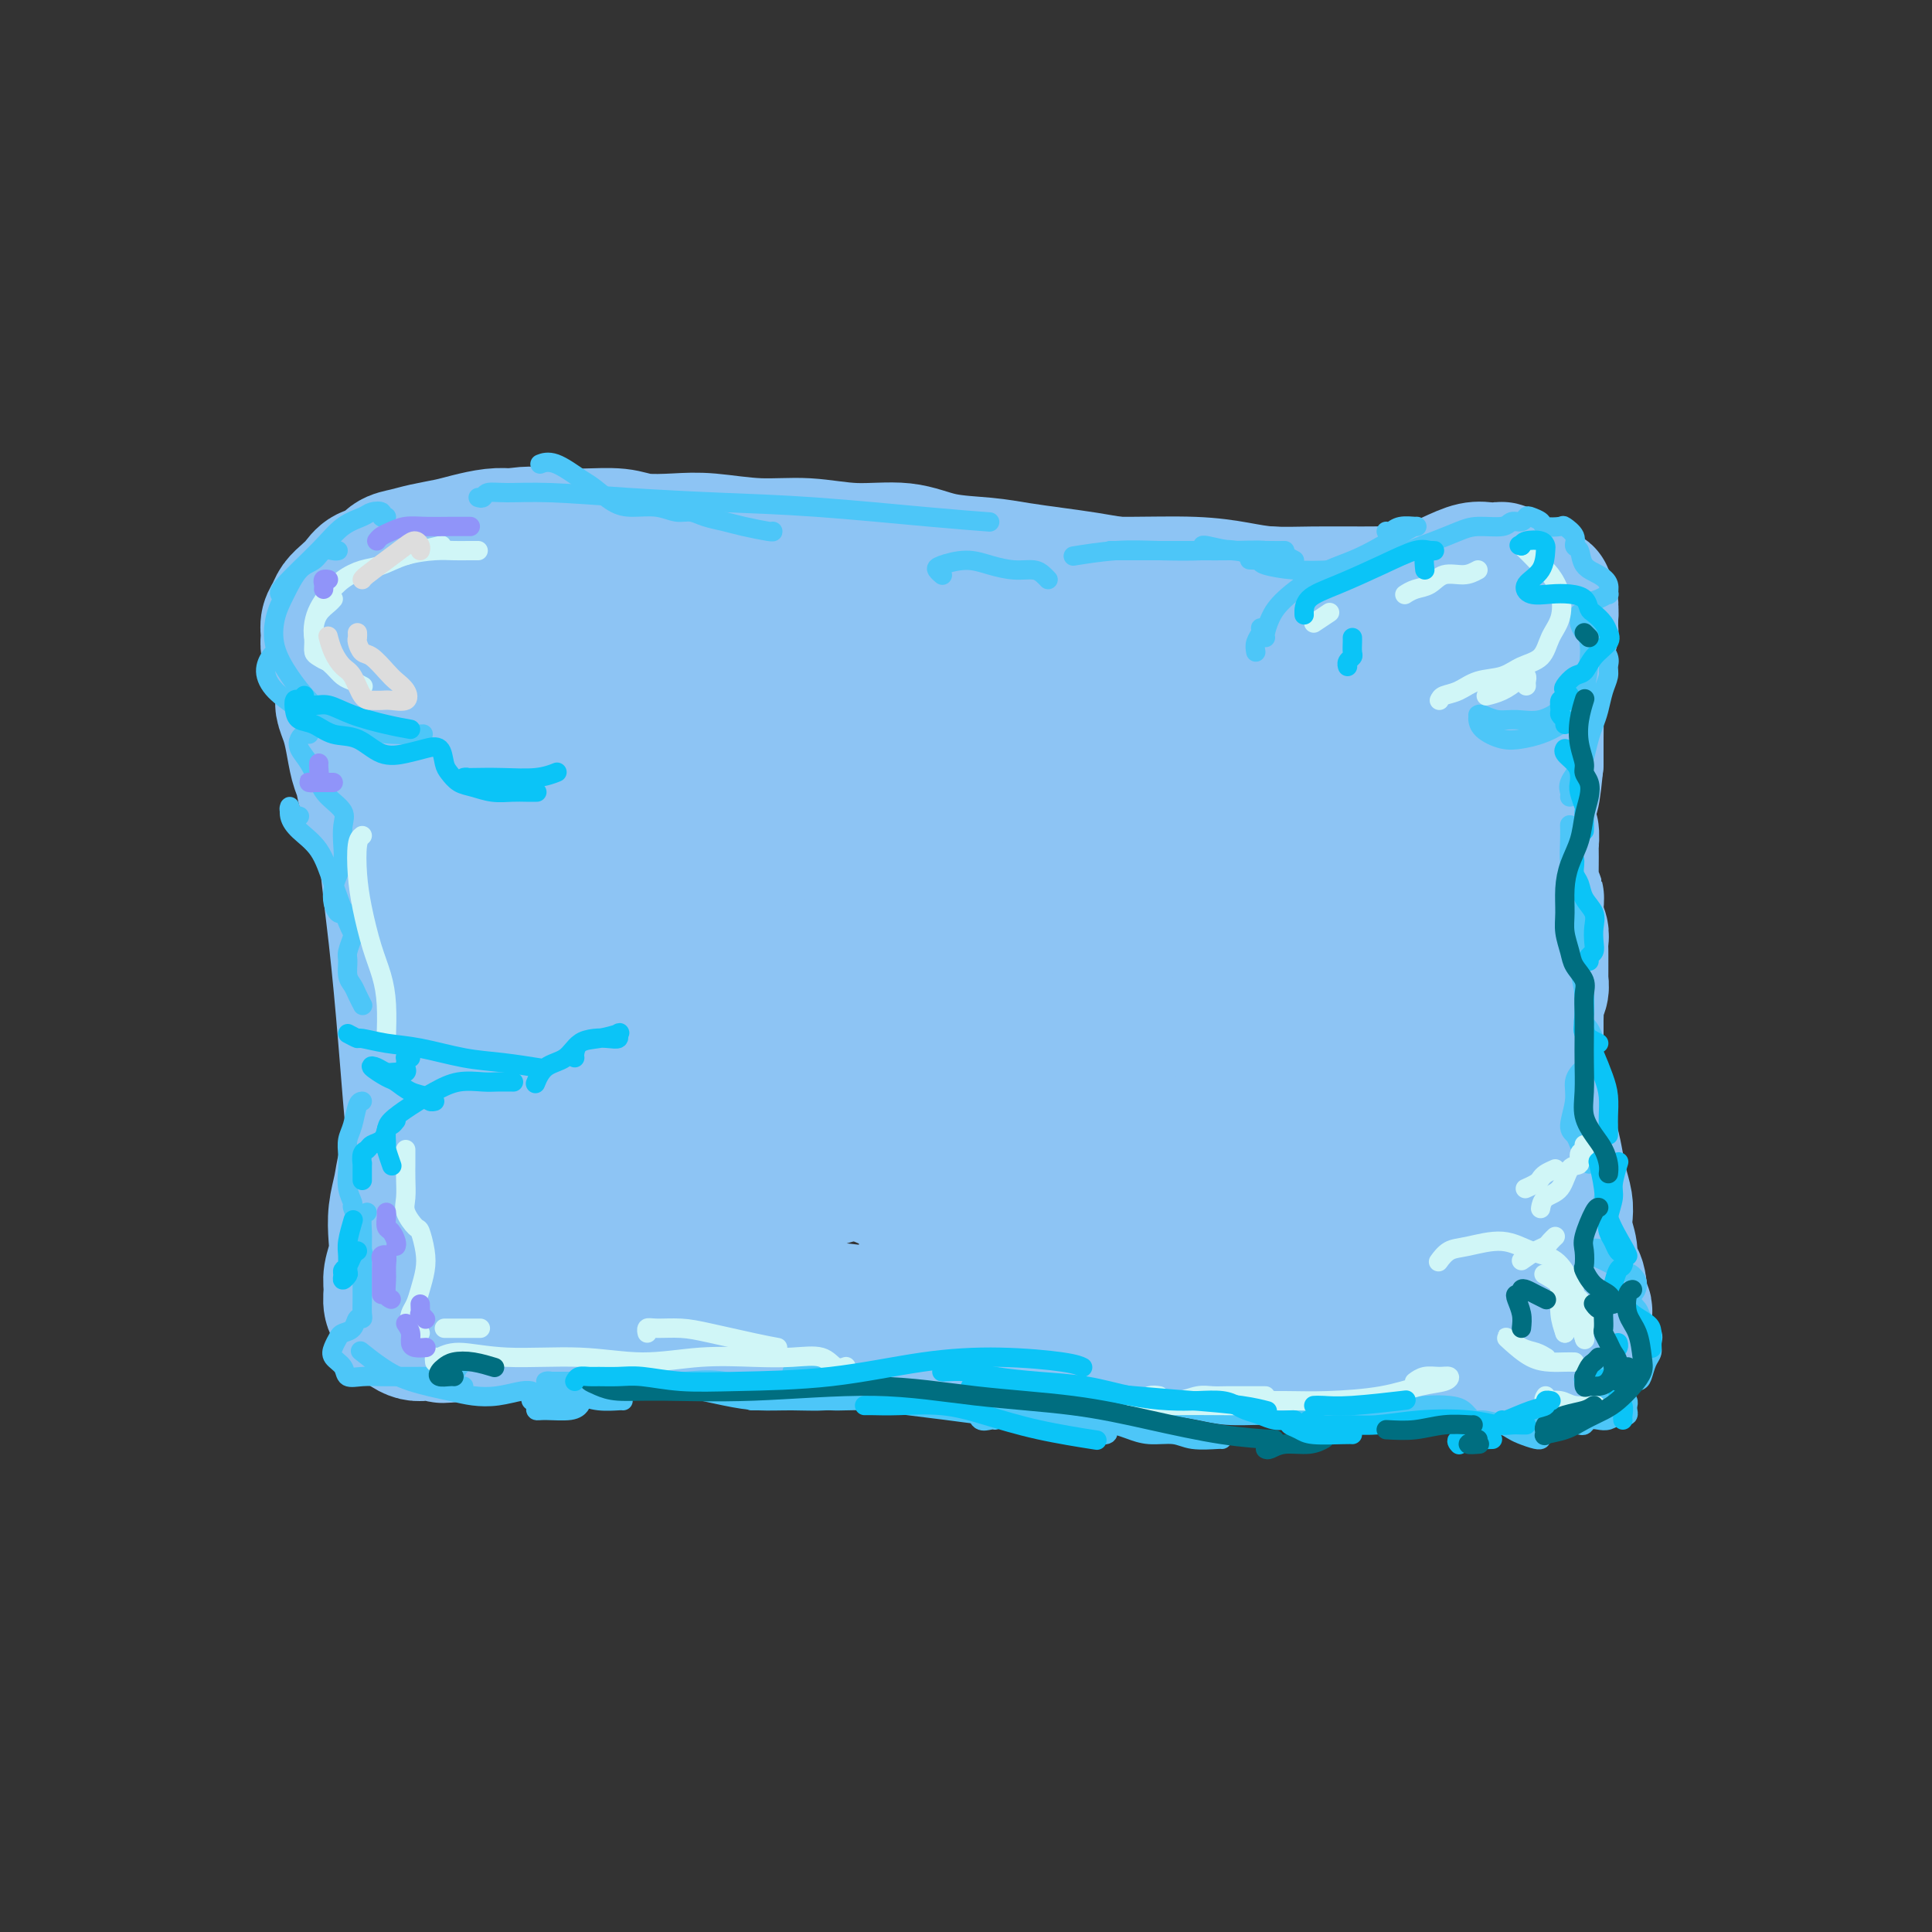 <svg viewBox='0 0 400 400' version='1.1' xmlns='http://www.w3.org/2000/svg' xmlns:xlink='http://www.w3.org/1999/xlink'><rect x="0" y="0" width="400" height="400" fill="#333333" stroke="none"/><g fill='none' stroke='#8DC4F4' stroke-width='28' stroke-linecap='round' stroke-linejoin='round'><path d='M75,135c0.002,-0.235 0.004,-0.471 0,-1c-0.004,-0.529 -0.013,-1.352 0,-2c0.013,-0.648 0.049,-1.121 0,-1c-0.049,0.121 -0.183,0.834 0,2c0.183,1.166 0.682,2.784 1,5c0.318,2.216 0.455,5.031 1,9c0.545,3.969 1.496,9.091 2,14c0.504,4.909 0.559,9.605 1,15c0.441,5.395 1.267,11.490 2,18c0.733,6.510 1.373,13.437 2,21c0.627,7.563 1.240,15.764 2,23c0.760,7.236 1.668,13.506 2,18c0.332,4.494 0.089,7.210 0,9c-0.089,1.790 -0.026,2.654 0,3c0.026,0.346 0.013,0.173 0,0'/><path d='M80,127c0.016,-0.338 0.033,-0.675 0,-1c-0.033,-0.325 -0.114,-0.637 0,-1c0.114,-0.363 0.424,-0.776 1,-1c0.576,-0.224 1.420,-0.259 2,0c0.580,0.259 0.897,0.812 2,1c1.103,0.188 2.994,0.013 5,0c2.006,-0.013 4.129,0.137 6,0c1.871,-0.137 3.490,-0.562 6,-1c2.510,-0.438 5.910,-0.888 9,-1c3.090,-0.112 5.870,0.114 9,0c3.130,-0.114 6.610,-0.566 10,-1c3.390,-0.434 6.688,-0.848 10,-1c3.312,-0.152 6.636,-0.041 10,0c3.364,0.041 6.768,0.011 10,0c3.232,-0.011 6.292,-0.003 10,0c3.708,0.003 8.063,-0.000 12,0c3.937,0.000 7.455,0.003 11,0c3.545,-0.003 7.116,-0.011 11,0c3.884,0.011 8.081,0.042 12,0c3.919,-0.042 7.560,-0.155 11,0c3.440,0.155 6.681,0.579 10,1c3.319,0.421 6.717,0.837 10,1c3.283,0.163 6.449,0.071 9,0c2.551,-0.071 4.485,-0.121 7,0c2.515,0.121 5.610,0.413 8,1c2.390,0.587 4.076,1.468 6,2c1.924,0.532 4.087,0.714 6,1c1.913,0.286 3.574,0.675 5,1c1.426,0.325 2.615,0.588 4,1c1.385,0.412 2.967,0.975 4,2c1.033,1.025 1.516,2.513 2,4'/><path d='M298,135c1.823,1.639 3.382,2.737 4,4c0.618,1.263 0.296,2.689 1,4c0.704,1.311 2.434,2.505 3,4c0.566,1.495 -0.031,3.290 0,5c0.031,1.710 0.689,3.335 1,5c0.311,1.665 0.275,3.370 0,5c-0.275,1.630 -0.791,3.187 -1,5c-0.209,1.813 -0.113,3.883 0,6c0.113,2.117 0.241,4.280 0,6c-0.241,1.720 -0.852,2.996 -1,5c-0.148,2.004 0.167,4.735 0,7c-0.167,2.265 -0.815,4.064 -1,6c-0.185,1.936 0.095,4.009 0,6c-0.095,1.991 -0.564,3.900 -1,6c-0.436,2.100 -0.837,4.391 -1,6c-0.163,1.609 -0.086,2.538 0,4c0.086,1.462 0.181,3.458 0,5c-0.181,1.542 -0.640,2.630 -1,4c-0.360,1.370 -0.622,3.023 -1,4c-0.378,0.977 -0.873,1.277 -1,2c-0.127,0.723 0.115,1.869 0,3c-0.115,1.131 -0.586,2.247 -1,3c-0.414,0.753 -0.770,1.144 -1,2c-0.230,0.856 -0.336,2.178 -1,3c-0.664,0.822 -1.888,1.144 -3,2c-1.112,0.856 -2.112,2.245 -3,3c-0.888,0.755 -1.663,0.877 -2,1c-0.337,0.123 -0.237,0.249 -1,1c-0.763,0.751 -2.390,2.129 -4,3c-1.610,0.871 -3.203,1.234 -5,2c-1.797,0.766 -3.799,1.933 -7,3c-3.201,1.067 -7.600,2.033 -12,3'/><path d='M259,263c-5.706,2.035 -7.973,3.124 -11,4c-3.027,0.876 -6.816,1.541 -10,2c-3.184,0.459 -5.762,0.711 -9,1c-3.238,0.289 -7.134,0.613 -11,1c-3.866,0.387 -7.702,0.837 -12,1c-4.298,0.163 -9.059,0.040 -11,0c-1.941,-0.040 -1.064,0.003 -2,0c-0.936,-0.003 -3.686,-0.053 -6,0c-2.314,0.053 -4.192,0.207 -7,0c-2.808,-0.207 -6.544,-0.776 -10,-1c-3.456,-0.224 -6.630,-0.102 -10,0c-3.370,0.102 -6.936,0.185 -10,0c-3.064,-0.185 -5.626,-0.636 -8,-1c-2.374,-0.364 -4.559,-0.639 -7,-1c-2.441,-0.361 -5.138,-0.806 -8,-1c-2.862,-0.194 -5.890,-0.135 -9,0c-3.110,0.135 -6.301,0.348 -9,0c-2.699,-0.348 -4.905,-1.256 -7,-2c-2.095,-0.744 -4.078,-1.322 -5,-2c-0.922,-0.678 -0.782,-1.454 -1,-2c-0.218,-0.546 -0.794,-0.863 -1,-1c-0.206,-0.137 -0.044,-0.095 1,0c1.044,0.095 2.969,0.243 6,0c3.031,-0.243 7.169,-0.876 12,-2c4.831,-1.124 10.355,-2.739 19,-5c8.645,-2.261 20.411,-5.168 31,-8c10.589,-2.832 20.000,-5.590 28,-8c8.000,-2.410 14.588,-4.471 21,-7c6.412,-2.529 12.650,-5.527 17,-9c4.350,-3.473 6.814,-7.421 7,-11c0.186,-3.579 -1.907,-6.790 -4,-10'/><path d='M233,201c-2.847,-3.006 -7.964,-5.520 -16,-8c-8.036,-2.480 -18.993,-4.926 -29,-6c-10.007,-1.074 -19.066,-0.775 -27,0c-7.934,0.775 -14.742,2.027 -21,4c-6.258,1.973 -11.964,4.669 -16,8c-4.036,3.331 -6.401,7.298 -9,11c-2.599,3.702 -5.433,7.137 -6,10c-0.567,2.863 1.133,5.152 4,6c2.867,0.848 6.902,0.253 11,-1c4.098,-1.253 8.260,-3.166 13,-6c4.740,-2.834 10.058,-6.590 15,-11c4.942,-4.410 9.508,-9.474 13,-15c3.492,-5.526 5.912,-11.514 8,-17c2.088,-5.486 3.846,-10.472 4,-14c0.154,-3.528 -1.294,-5.599 -4,-7c-2.706,-1.401 -6.670,-2.131 -12,-2c-5.330,0.131 -12.027,1.125 -18,3c-5.973,1.875 -11.222,4.632 -16,8c-4.778,3.368 -9.086,7.347 -12,11c-2.914,3.653 -4.432,6.980 -5,10c-0.568,3.020 -0.184,5.734 1,7c1.184,1.266 3.167,1.085 6,0c2.833,-1.085 6.516,-3.075 10,-5c3.484,-1.925 6.770,-3.787 10,-7c3.230,-3.213 6.404,-7.777 9,-12c2.596,-4.223 4.614,-8.103 4,-11c-0.614,-2.897 -3.861,-4.809 -7,-6c-3.139,-1.191 -6.171,-1.659 -10,-2c-3.829,-0.341 -8.454,-0.553 -12,0c-3.546,0.553 -6.013,1.872 -8,3c-1.987,1.128 -3.493,2.064 -5,3'/><path d='M108,155c-2.339,1.765 -1.687,3.177 -2,5c-0.313,1.823 -1.592,4.056 -2,6c-0.408,1.944 0.057,3.600 1,5c0.943,1.400 2.366,2.545 4,3c1.634,0.455 3.479,0.220 6,-1c2.521,-1.220 5.716,-3.426 9,-6c3.284,-2.574 6.655,-5.518 9,-9c2.345,-3.482 3.665,-7.502 4,-11c0.335,-3.498 -0.314,-6.473 -2,-9c-1.686,-2.527 -4.409,-4.606 -8,-5c-3.591,-0.394 -8.051,0.896 -13,3c-4.949,2.104 -10.387,5.022 -15,8c-4.613,2.978 -8.403,6.014 -11,10c-2.597,3.986 -4.003,8.920 -4,13c0.003,4.080 1.415,7.307 4,10c2.585,2.693 6.344,4.854 11,6c4.656,1.146 10.211,1.279 16,1c5.789,-0.279 11.813,-0.968 18,-3c6.187,-2.032 12.537,-5.407 18,-9c5.463,-3.593 10.038,-7.404 14,-12c3.962,-4.596 7.312,-9.977 9,-14c1.688,-4.023 1.715,-6.687 0,-8c-1.715,-1.313 -5.173,-1.273 -10,0c-4.827,1.273 -11.022,3.781 -18,7c-6.978,3.219 -14.738,7.150 -22,13c-7.262,5.850 -14.026,13.620 -20,22c-5.974,8.380 -11.159,17.370 -14,26c-2.841,8.630 -3.339,16.901 -2,22c1.339,5.099 4.514,7.027 9,9c4.486,1.973 10.282,3.992 17,3c6.718,-0.992 14.359,-4.996 22,-9'/><path d='M136,231c7.520,-4.142 15.320,-9.997 23,-17c7.680,-7.003 15.240,-15.156 23,-24c7.760,-8.844 15.720,-18.380 22,-25c6.280,-6.620 10.880,-10.322 13,-13c2.120,-2.678 1.761,-4.330 0,-5c-1.761,-0.670 -4.924,-0.359 -10,1c-5.076,1.359 -12.064,3.765 -19,7c-6.936,3.235 -13.820,7.298 -21,12c-7.180,4.702 -14.657,10.044 -22,18c-7.343,7.956 -14.551,18.525 -20,28c-5.449,9.475 -9.139,17.857 -10,25c-0.861,7.143 1.108,13.047 5,16c3.892,2.953 9.706,2.954 16,2c6.294,-0.954 13.069,-2.865 21,-7c7.931,-4.135 17.019,-10.496 26,-17c8.981,-6.504 17.854,-13.152 27,-21c9.146,-7.848 18.565,-16.897 27,-25c8.435,-8.103 15.888,-15.261 20,-20c4.112,-4.739 4.885,-7.058 4,-9c-0.885,-1.942 -3.427,-3.505 -8,-3c-4.573,0.505 -11.178,3.079 -18,6c-6.822,2.921 -13.860,6.190 -21,11c-7.140,4.810 -14.381,11.162 -21,19c-6.619,7.838 -12.617,17.163 -16,25c-3.383,7.837 -4.150,14.188 -3,19c1.150,4.812 4.217,8.087 8,10c3.783,1.913 8.282,2.466 13,2c4.718,-0.466 9.656,-1.950 15,-5c5.344,-3.050 11.092,-7.667 18,-14c6.908,-6.333 14.974,-14.381 23,-22c8.026,-7.619 16.013,-14.810 24,-22'/><path d='M275,183c12.441,-10.806 11.042,-8.822 10,-8c-1.042,0.822 -1.728,0.483 -5,2c-3.272,1.517 -9.130,4.891 -16,9c-6.870,4.109 -14.751,8.951 -23,15c-8.249,6.049 -16.865,13.303 -25,22c-8.135,8.697 -15.788,18.838 -20,26c-4.212,7.162 -4.983,11.347 -4,14c0.983,2.653 3.720,3.774 8,3c4.280,-0.774 10.103,-3.443 17,-7c6.897,-3.557 14.866,-8.001 23,-13c8.134,-4.999 16.431,-10.554 23,-15c6.569,-4.446 11.411,-7.785 14,-10c2.589,-2.215 2.926,-3.306 3,-4c0.074,-0.694 -0.116,-0.991 -2,0c-1.884,0.991 -5.463,3.271 -10,6c-4.537,2.729 -10.033,5.906 -15,10c-4.967,4.094 -9.407,9.105 -12,13c-2.593,3.895 -3.340,6.674 -3,9c0.340,2.326 1.768,4.200 4,5c2.232,0.800 5.270,0.526 8,0c2.730,-0.526 5.154,-1.305 8,-3c2.846,-1.695 6.114,-4.307 10,-7c3.886,-2.693 8.391,-5.466 12,-9c3.609,-3.534 6.323,-7.828 9,-11c2.677,-3.172 5.317,-5.221 7,-7c1.683,-1.779 2.408,-3.287 3,-4c0.592,-0.713 1.051,-0.630 1,-1c-0.051,-0.370 -0.612,-1.192 -1,-2c-0.388,-0.808 -0.605,-1.602 -1,-3c-0.395,-1.398 -0.970,-3.399 -2,-6c-1.030,-2.601 -2.515,-5.800 -4,-9'/><path d='M292,198c-2.049,-5.417 -3.673,-8.460 -5,-12c-1.327,-3.540 -2.357,-7.578 -3,-11c-0.643,-3.422 -0.901,-6.229 -1,-9c-0.099,-2.771 -0.041,-5.507 0,-7c0.041,-1.493 0.064,-1.742 0,-2c-0.064,-0.258 -0.214,-0.524 -1,1c-0.786,1.524 -2.209,4.840 -5,9c-2.791,4.160 -6.951,9.164 -11,15c-4.049,5.836 -7.989,12.502 -9,17c-1.011,4.498 0.906,6.826 3,8c2.094,1.174 4.366,1.195 7,1c2.634,-0.195 5.631,-0.605 9,-3c3.369,-2.395 7.110,-6.775 10,-11c2.890,-4.225 4.930,-8.295 7,-14c2.070,-5.705 4.172,-13.044 5,-19c0.828,-5.956 0.383,-10.528 -2,-14c-2.383,-3.472 -6.704,-5.844 -12,-7c-5.296,-1.156 -11.567,-1.094 -18,-1c-6.433,0.094 -13.027,0.222 -18,1c-4.973,0.778 -8.326,2.208 -13,4c-4.674,1.792 -10.669,3.948 -13,5c-2.331,1.052 -1.000,1.001 -2,2c-1.000,0.999 -4.332,3.049 -6,5c-1.668,1.951 -1.671,3.805 -1,5c0.671,1.195 2.015,1.731 4,2c1.985,0.269 4.612,0.269 9,-1c4.388,-1.269 10.538,-3.809 13,-5c2.462,-1.191 1.236,-1.034 3,-2c1.764,-0.966 6.520,-3.054 10,-6c3.480,-2.946 5.685,-6.748 6,-9c0.315,-2.252 -1.261,-2.952 -5,-4c-3.739,-1.048 -9.640,-2.442 -13,-3c-3.360,-0.558 -4.180,-0.279 -5,0'/><path d='M235,133c-6.080,-0.985 -9.780,0.051 -15,1c-5.220,0.949 -11.959,1.809 -18,3c-6.041,1.191 -11.383,2.711 -16,4c-4.617,1.289 -8.507,2.345 -11,3c-2.493,0.655 -3.587,0.908 -4,1c-0.413,0.092 -0.143,0.024 0,0c0.143,-0.024 0.160,-0.005 1,0c0.840,0.005 2.503,-0.003 5,0c2.497,0.003 5.829,0.017 7,0c1.171,-0.017 0.180,-0.067 3,-1c2.820,-0.933 9.452,-2.751 19,-5c9.548,-2.249 22.014,-4.928 27,-6c4.986,-1.072 2.493,-0.536 0,0'/><path d='M248,136c-0.546,0.595 -1.093,1.190 -1,1c0.093,-0.190 0.824,-1.164 1,-2c0.176,-0.836 -0.204,-1.532 0,-2c0.204,-0.468 0.990,-0.706 2,-1c1.010,-0.294 2.242,-0.642 4,-1c1.758,-0.358 4.041,-0.726 6,-1c1.959,-0.274 3.594,-0.454 6,-1c2.406,-0.546 5.582,-1.456 8,-2c2.418,-0.544 4.079,-0.720 6,-1c1.921,-0.280 4.103,-0.663 6,-1c1.897,-0.337 3.508,-0.626 5,-1c1.492,-0.374 2.864,-0.832 4,-1c1.136,-0.168 2.036,-0.045 3,0c0.964,0.045 1.991,0.012 3,0c1.009,-0.012 1.998,-0.003 3,0c1.002,0.003 2.015,0.001 3,0c0.985,-0.001 1.942,-0.001 3,0c1.058,0.001 2.216,0.004 3,0c0.784,-0.004 1.195,-0.013 2,0c0.805,0.013 2.005,0.049 3,0c0.995,-0.049 1.784,-0.184 2,0c0.216,0.184 -0.142,0.685 0,1c0.142,0.315 0.785,0.443 1,1c0.215,0.557 0.002,1.544 0,2c-0.002,0.456 0.206,0.382 0,1c-0.206,0.618 -0.826,1.928 -1,3c-0.174,1.072 0.097,1.906 0,3c-0.097,1.094 -0.562,2.448 -1,4c-0.438,1.552 -0.849,3.303 -1,5c-0.151,1.697 -0.041,3.342 0,5c0.041,1.658 0.012,3.331 0,5c-0.012,1.669 -0.006,3.335 0,5'/><path d='M318,158c-0.646,6.450 -0.762,6.076 -1,7c-0.238,0.924 -0.600,3.145 -1,5c-0.400,1.855 -0.840,3.342 -1,5c-0.160,1.658 -0.042,3.486 0,5c0.042,1.514 0.007,2.715 0,4c-0.007,1.285 0.012,2.655 0,4c-0.012,1.345 -0.057,2.666 0,4c0.057,1.334 0.215,2.682 0,4c-0.215,1.318 -0.804,2.607 -1,4c-0.196,1.393 0.000,2.890 0,4c-0.000,1.110 -0.197,1.832 0,3c0.197,1.168 0.789,2.782 1,4c0.211,1.218 0.043,2.041 0,3c-0.043,0.959 0.041,2.054 0,3c-0.041,0.946 -0.207,1.741 0,3c0.207,1.259 0.788,2.980 1,4c0.212,1.020 0.056,1.339 0,2c-0.056,0.661 -0.011,1.663 0,3c0.011,1.337 -0.012,3.007 0,4c0.012,0.993 0.059,1.308 0,2c-0.059,0.692 -0.222,1.760 0,3c0.222,1.240 0.830,2.653 1,4c0.170,1.347 -0.098,2.629 0,4c0.098,1.371 0.562,2.831 1,4c0.438,1.169 0.849,2.046 1,3c0.151,0.954 0.040,1.986 0,3c-0.040,1.014 -0.011,2.012 0,3c0.011,0.988 0.003,1.966 0,3c-0.003,1.034 -0.001,2.125 0,3c0.001,0.875 0.000,1.536 0,2c-0.000,0.464 -0.000,0.732 0,1'/><path d='M319,268c0.788,9.620 0.257,3.170 0,1c-0.257,-2.170 -0.239,-0.059 -1,1c-0.761,1.059 -2.302,1.068 -3,1c-0.698,-0.068 -0.552,-0.211 -1,0c-0.448,0.211 -1.490,0.778 -3,1c-1.510,0.222 -3.488,0.101 -5,0c-1.512,-0.101 -2.560,-0.181 -4,0c-1.440,0.181 -3.273,0.623 -5,1c-1.727,0.377 -3.346,0.690 -5,1c-1.654,0.310 -3.341,0.619 -5,1c-1.659,0.381 -3.291,0.834 -5,1c-1.709,0.166 -3.495,0.044 -5,0c-1.505,-0.044 -2.730,-0.012 -4,0c-1.270,0.012 -2.584,0.003 -4,0c-1.416,-0.003 -2.934,-0.001 -4,0c-1.066,0.001 -1.680,0.000 -3,0c-1.320,-0.000 -3.345,-0.000 -5,0c-1.655,0.000 -2.939,0.000 -4,0c-1.061,-0.000 -1.899,-0.000 -3,0c-1.101,0.000 -2.465,0.000 -4,0c-1.535,-0.000 -3.242,-0.000 -5,0c-1.758,0.000 -3.569,0.001 -5,0c-1.431,-0.001 -2.483,-0.004 -4,0c-1.517,0.004 -3.501,0.016 -5,0c-1.499,-0.016 -2.514,-0.061 -4,0c-1.486,0.061 -3.443,0.226 -5,0c-1.557,-0.226 -2.713,-0.845 -4,-1c-1.287,-0.155 -2.706,0.154 -4,0c-1.294,-0.154 -2.464,-0.772 -4,-1c-1.536,-0.228 -3.439,-0.065 -5,0c-1.561,0.065 -2.781,0.033 -4,0'/><path d='M197,274c-14.272,-0.327 -7.453,-0.144 -6,0c1.453,0.144 -2.461,0.250 -5,0c-2.539,-0.250 -3.705,-0.856 -5,-1c-1.295,-0.144 -2.720,0.173 -4,0c-1.280,-0.173 -2.414,-0.835 -4,-1c-1.586,-0.165 -3.624,0.166 -5,0c-1.376,-0.166 -2.089,-0.830 -3,-1c-0.911,-0.170 -2.018,0.154 -3,0c-0.982,-0.154 -1.838,-0.788 -3,-1c-1.162,-0.212 -2.631,-0.004 -4,0c-1.369,0.004 -2.639,-0.195 -4,0c-1.361,0.195 -2.815,0.784 -4,1c-1.185,0.216 -2.102,0.058 -3,0c-0.898,-0.058 -1.776,-0.015 -3,0c-1.224,0.015 -2.793,0.004 -4,0c-1.207,-0.004 -2.052,-0.001 -3,0c-0.948,0.001 -2.000,-0.001 -3,0c-1.000,0.001 -1.947,0.004 -3,0c-1.053,-0.004 -2.210,-0.016 -3,0c-0.790,0.016 -1.213,0.060 -2,0c-0.787,-0.060 -1.939,-0.224 -3,0c-1.061,0.224 -2.031,0.834 -3,1c-0.969,0.166 -1.936,-0.114 -3,0c-1.064,0.114 -2.226,0.623 -3,1c-0.774,0.377 -1.161,0.623 -2,1c-0.839,0.377 -2.130,0.886 -3,1c-0.870,0.114 -1.319,-0.165 -2,0c-0.681,0.165 -1.595,0.776 -2,1c-0.405,0.224 -0.301,0.060 -1,0c-0.699,-0.060 -2.200,-0.017 -3,0c-0.800,0.017 -0.900,0.009 -1,0'/><path d='M97,276c-9.014,0.928 -4.551,0.250 -3,0c1.551,-0.250 0.188,-0.070 -1,0c-1.188,0.070 -2.202,0.030 -3,0c-0.798,-0.030 -1.381,-0.050 -2,0c-0.619,0.050 -1.275,0.169 -2,0c-0.725,-0.169 -1.519,-0.625 -2,-1c-0.481,-0.375 -0.651,-0.670 -1,-1c-0.349,-0.330 -0.879,-0.695 -1,-1c-0.121,-0.305 0.168,-0.549 0,-1c-0.168,-0.451 -0.791,-1.109 -1,-2c-0.209,-0.891 -0.004,-2.015 0,-3c0.004,-0.985 -0.192,-1.831 0,-3c0.192,-1.169 0.771,-2.663 1,-4c0.229,-1.337 0.107,-2.519 0,-4c-0.107,-1.481 -0.198,-3.260 0,-5c0.198,-1.740 0.684,-3.441 1,-5c0.316,-1.559 0.463,-2.977 1,-5c0.537,-2.023 1.464,-4.652 2,-7c0.536,-2.348 0.679,-4.414 1,-6c0.321,-1.586 0.818,-2.691 1,-4c0.182,-1.309 0.050,-2.823 0,-4c-0.050,-1.177 -0.016,-2.019 0,-3c0.016,-0.981 0.015,-2.103 0,-3c-0.015,-0.897 -0.046,-1.569 0,-3c0.046,-1.431 0.167,-3.620 0,-5c-0.167,-1.380 -0.622,-1.951 -1,-3c-0.378,-1.049 -0.679,-2.577 -1,-4c-0.321,-1.423 -0.663,-2.742 -1,-4c-0.337,-1.258 -0.668,-2.454 -1,-4c-0.332,-1.546 -0.666,-3.442 -1,-5c-0.334,-1.558 -0.667,-2.779 -1,-4'/><path d='M82,182c-1.108,-4.189 -0.878,-2.661 -1,-3c-0.122,-0.339 -0.596,-2.545 -1,-4c-0.404,-1.455 -0.738,-2.159 -1,-3c-0.262,-0.841 -0.451,-1.821 -1,-3c-0.549,-1.179 -1.456,-2.559 -2,-4c-0.544,-1.441 -0.724,-2.943 -1,-4c-0.276,-1.057 -0.647,-1.671 -1,-3c-0.353,-1.329 -0.687,-3.375 -1,-5c-0.313,-1.625 -0.605,-2.830 -1,-4c-0.395,-1.170 -0.893,-2.305 -1,-3c-0.107,-0.695 0.178,-0.948 0,-2c-0.178,-1.052 -0.818,-2.902 -1,-4c-0.182,-1.098 0.095,-1.445 0,-2c-0.095,-0.555 -0.562,-1.317 -1,-2c-0.438,-0.683 -0.846,-1.285 -1,-2c-0.154,-0.715 -0.053,-1.542 0,-2c0.053,-0.458 0.059,-0.545 0,-1c-0.059,-0.455 -0.181,-1.276 0,-2c0.181,-0.724 0.666,-1.350 1,-2c0.334,-0.650 0.516,-1.325 1,-2c0.484,-0.675 1.270,-1.350 2,-2c0.730,-0.650 1.405,-1.273 2,-2c0.595,-0.727 1.109,-1.557 2,-2c0.891,-0.443 2.160,-0.500 3,-1c0.840,-0.500 1.251,-1.443 2,-2c0.749,-0.557 1.834,-0.727 3,-1c1.166,-0.273 2.412,-0.648 4,-1c1.588,-0.352 3.518,-0.682 5,-1c1.482,-0.318 2.514,-0.624 4,-1c1.486,-0.376 3.424,-0.822 5,-1c1.576,-0.178 2.788,-0.089 4,0'/><path d='M106,111c4.828,-0.772 4.399,-0.203 5,0c0.601,0.203 2.231,0.041 4,0c1.769,-0.041 3.676,0.041 6,0c2.324,-0.041 5.065,-0.203 7,0c1.935,0.203 3.063,0.771 5,1c1.937,0.229 4.684,0.118 7,0c2.316,-0.118 4.200,-0.244 7,0c2.800,0.244 6.517,0.857 10,1c3.483,0.143 6.734,-0.183 10,0c3.266,0.183 6.549,0.875 10,1c3.451,0.125 7.071,-0.317 10,0c2.929,0.317 5.167,1.394 8,2c2.833,0.606 6.261,0.740 9,1c2.739,0.260 4.790,0.647 7,1c2.210,0.353 4.579,0.672 7,1c2.421,0.328 4.894,0.666 7,1c2.106,0.334 3.847,0.663 6,1c2.153,0.337 4.720,0.683 7,1c2.280,0.317 4.272,0.607 6,1c1.728,0.393 3.191,0.891 5,1c1.809,0.109 3.962,-0.171 6,0c2.038,0.171 3.960,0.793 6,1c2.040,0.207 4.200,-0.001 6,0c1.800,0.001 3.242,0.210 5,0c1.758,-0.210 3.832,-0.841 6,-1c2.168,-0.159 4.430,0.154 6,0c1.570,-0.154 2.448,-0.773 4,-1c1.552,-0.227 3.777,-0.061 5,0c1.223,0.061 1.445,0.016 2,0c0.555,-0.016 1.444,-0.005 2,0c0.556,0.005 0.778,0.002 1,0'/><path d='M298,123c6.097,-0.326 2.840,-0.140 2,0c-0.840,0.140 0.737,0.233 2,0c1.263,-0.233 2.212,-0.791 3,-1c0.788,-0.209 1.413,-0.070 1,0c-0.413,0.070 -1.866,0.071 -3,0c-1.134,-0.071 -1.948,-0.215 -3,0c-1.052,0.215 -2.341,0.791 -4,1c-1.659,0.209 -3.687,0.053 -6,0c-2.313,-0.053 -4.912,-0.004 -8,0c-3.088,0.004 -6.664,-0.037 -10,0c-3.336,0.037 -6.433,0.153 -9,0c-2.567,-0.153 -4.603,-0.575 -7,-1c-2.397,-0.425 -5.156,-0.853 -9,-1c-3.844,-0.147 -8.773,-0.015 -13,0c-4.227,0.015 -7.752,-0.089 -11,0c-3.248,0.089 -6.221,0.370 -11,1c-4.779,0.630 -11.366,1.609 -14,2c-2.634,0.391 -1.317,0.196 0,0'/><path d='M297,263c-0.465,-0.619 -0.930,-1.238 -1,-2c-0.070,-0.762 0.256,-1.668 0,-2c-0.256,-0.332 -1.093,-0.091 -1,0c0.093,0.091 1.118,0.031 2,0c0.882,-0.031 1.623,-0.035 3,0c1.377,0.035 3.390,0.108 5,0c1.610,-0.108 2.817,-0.396 4,-1c1.183,-0.604 2.341,-1.524 2,-2c-0.341,-0.476 -2.183,-0.509 -4,0c-1.817,0.509 -3.611,1.559 -5,2c-1.389,0.441 -2.374,0.273 -3,1c-0.626,0.727 -0.893,2.351 -1,3c-0.107,0.649 -0.053,0.325 0,0'/><path d='M271,277c-0.040,-0.008 -0.081,-0.016 0,0c0.081,0.016 0.282,0.057 1,0c0.718,-0.057 1.953,-0.211 3,0c1.047,0.211 1.907,0.789 3,1c1.093,0.211 2.418,0.057 4,0c1.582,-0.057 3.419,-0.016 5,0c1.581,0.016 2.904,0.008 4,0c1.096,-0.008 1.965,-0.017 3,0c1.035,0.017 2.234,0.061 3,0c0.766,-0.061 1.097,-0.226 2,0c0.903,0.226 2.379,0.845 3,1c0.621,0.155 0.387,-0.154 1,0c0.613,0.154 2.074,0.770 3,1c0.926,0.230 1.317,0.076 2,0c0.683,-0.076 1.660,-0.072 3,0c1.340,0.072 3.045,0.212 4,0c0.955,-0.212 1.162,-0.778 2,-1c0.838,-0.222 2.308,-0.102 3,0c0.692,0.102 0.606,0.186 1,0c0.394,-0.186 1.268,-0.642 2,-1c0.732,-0.358 1.320,-0.620 2,-1c0.680,-0.380 1.450,-0.879 2,-1c0.550,-0.121 0.880,0.137 1,0c0.120,-0.137 0.028,-0.670 0,-1c-0.028,-0.330 0.006,-0.459 0,-1c-0.006,-0.541 -0.053,-1.496 0,-2c0.053,-0.504 0.207,-0.559 0,-1c-0.207,-0.441 -0.773,-1.269 -1,-2c-0.227,-0.731 -0.113,-1.366 0,-2'/><path d='M327,267c-0.162,-1.985 -0.565,-2.446 -1,-3c-0.435,-0.554 -0.900,-1.200 -1,-2c-0.100,-0.800 0.166,-1.752 0,-3c-0.166,-1.248 -0.766,-2.791 -1,-4c-0.234,-1.209 -0.104,-2.085 0,-3c0.104,-0.915 0.181,-1.871 0,-3c-0.181,-1.129 -0.622,-2.432 -1,-4c-0.378,-1.568 -0.694,-3.402 -1,-5c-0.306,-1.598 -0.603,-2.960 -1,-4c-0.397,-1.040 -0.895,-1.758 -1,-3c-0.105,-1.242 0.182,-3.009 0,-4c-0.182,-0.991 -0.833,-1.205 -1,-2c-0.167,-0.795 0.152,-2.170 0,-3c-0.152,-0.830 -0.773,-1.114 -1,-2c-0.227,-0.886 -0.061,-2.373 0,-3c0.061,-0.627 0.017,-0.395 0,-1c-0.017,-0.605 -0.005,-2.049 0,-3c0.005,-0.951 0.005,-1.409 0,-2c-0.005,-0.591 -0.015,-1.314 0,-2c0.015,-0.686 0.057,-1.335 0,-2c-0.057,-0.665 -0.211,-1.347 0,-2c0.211,-0.653 0.789,-1.278 1,-2c0.211,-0.722 0.057,-1.540 0,-2c-0.057,-0.460 -0.015,-0.560 0,-1c0.015,-0.440 0.005,-1.220 0,-2c-0.005,-0.780 -0.005,-1.560 0,-2c0.005,-0.440 0.015,-0.541 0,-1c-0.015,-0.459 -0.056,-1.278 0,-2c0.056,-0.722 0.207,-1.348 0,-2c-0.207,-0.652 -0.774,-1.329 -1,-2c-0.226,-0.671 -0.113,-1.335 0,-2'/><path d='M318,189c0.061,-4.998 0.212,-2.492 0,-2c-0.212,0.492 -0.789,-1.028 -1,-2c-0.211,-0.972 -0.057,-1.396 0,-2c0.057,-0.604 0.016,-1.388 0,-2c-0.016,-0.612 -0.008,-1.052 0,-2c0.008,-0.948 0.016,-2.403 0,-3c-0.016,-0.597 -0.056,-0.335 0,-1c0.056,-0.665 0.207,-2.259 0,-3c-0.207,-0.741 -0.774,-0.631 -1,-1c-0.226,-0.369 -0.113,-1.216 0,-2c0.113,-0.784 0.226,-1.506 0,-2c-0.226,-0.494 -0.793,-0.761 -1,-1c-0.207,-0.239 -0.056,-0.449 0,-1c0.056,-0.551 0.015,-1.443 0,-2c-0.015,-0.557 -0.004,-0.778 0,-1c0.004,-0.222 0.001,-0.444 0,-1c-0.001,-0.556 -0.000,-1.444 0,-2c0.000,-0.556 0.000,-0.778 0,-1c-0.000,-0.222 -0.000,-0.444 0,-1c0.000,-0.556 0.000,-1.444 0,-2c-0.000,-0.556 -0.000,-0.778 0,-1c0.000,-0.222 0.000,-0.445 0,-1c-0.000,-0.555 -0.000,-1.444 0,-2c0.000,-0.556 0.000,-0.779 0,-1c-0.000,-0.221 -0.001,-0.439 0,-1c0.001,-0.561 0.004,-1.463 0,-2c-0.004,-0.537 -0.015,-0.707 0,-1c0.015,-0.293 0.056,-0.707 0,-1c-0.056,-0.293 -0.207,-0.463 0,-1c0.207,-0.537 0.774,-1.439 1,-2c0.226,-0.561 0.113,-0.780 0,-1'/><path d='M316,141c-0.070,-7.620 0.756,-2.672 1,-1c0.244,1.672 -0.092,0.066 0,-1c0.092,-1.066 0.613,-1.594 1,-2c0.387,-0.406 0.638,-0.691 1,-1c0.362,-0.309 0.833,-0.642 1,-1c0.167,-0.358 0.031,-0.740 0,-1c-0.031,-0.260 0.044,-0.398 0,-1c-0.044,-0.602 -0.208,-1.667 0,-2c0.208,-0.333 0.788,0.065 1,0c0.212,-0.065 0.058,-0.592 0,-1c-0.058,-0.408 -0.019,-0.697 0,-1c0.019,-0.303 0.019,-0.620 0,-1c-0.019,-0.380 -0.057,-0.823 0,-1c0.057,-0.177 0.209,-0.089 0,0c-0.209,0.089 -0.780,0.179 -1,0c-0.220,-0.179 -0.090,-0.625 0,-1c0.090,-0.375 0.140,-0.678 0,-1c-0.140,-0.322 -0.470,-0.664 -1,-1c-0.530,-0.336 -1.260,-0.667 -2,-1c-0.740,-0.333 -1.490,-0.667 -2,-1c-0.510,-0.333 -0.780,-0.664 -1,-1c-0.220,-0.336 -0.390,-0.678 -1,-1c-0.610,-0.322 -1.660,-0.623 -2,-1c-0.340,-0.377 0.029,-0.828 0,-1c-0.029,-0.172 -0.457,-0.064 -1,0c-0.543,0.064 -1.200,0.084 -2,0c-0.800,-0.084 -1.742,-0.271 -3,0c-1.258,0.271 -2.832,1.000 -5,2c-2.168,1.000 -4.930,2.269 -7,3c-2.070,0.731 -3.449,0.923 -4,1c-0.551,0.077 -0.276,0.038 0,0'/></g>
<g fill='none' stroke='#4DC6F8' stroke-width='4' stroke-linecap='round' stroke-linejoin='round'><path d='M80,107c-0.474,0.108 -0.948,0.215 -1,0c-0.052,-0.215 0.317,-0.753 0,-1c-0.317,-0.247 -1.322,-0.203 -2,0c-0.678,0.203 -1.029,0.566 -2,1c-0.971,0.434 -2.561,0.940 -4,2c-1.439,1.060 -2.726,2.676 -5,5c-2.274,2.324 -5.535,5.356 -7,7c-1.465,1.644 -1.133,1.898 -1,2c0.133,0.102 0.066,0.051 0,0'/><path d='M70,114c-0.238,0.053 -0.476,0.106 -1,0c-0.524,-0.106 -1.335,-0.372 -2,0c-0.665,0.372 -1.186,1.382 -2,2c-0.814,0.618 -1.923,0.846 -3,2c-1.077,1.154 -2.123,3.235 -3,5c-0.877,1.765 -1.584,3.215 -2,5c-0.416,1.785 -0.542,3.907 0,6c0.542,2.093 1.752,4.158 3,6c1.248,1.842 2.535,3.460 4,5c1.465,1.540 3.108,3.001 5,4c1.892,0.999 4.033,1.536 6,2c1.967,0.464 3.760,0.856 6,1c2.240,0.144 4.926,0.041 6,0c1.074,-0.041 0.537,-0.021 0,0'/><path d='M57,135c-0.280,0.180 -0.560,0.360 -1,1c-0.440,0.640 -1.039,1.741 -1,3c0.039,1.259 0.715,2.677 2,4c1.285,1.323 3.180,2.550 5,4c1.820,1.450 3.567,3.121 5,4c1.433,0.879 2.552,0.965 3,1c0.448,0.035 0.224,0.017 0,0'/><path d='M64,152c-0.322,-0.070 -0.644,-0.139 -1,0c-0.356,0.139 -0.746,0.487 -1,1c-0.254,0.513 -0.372,1.190 0,2c0.372,0.810 1.234,1.752 2,3c0.766,1.248 1.434,2.802 2,4c0.566,1.198 1.028,2.039 2,3c0.972,0.961 2.454,2.042 3,3c0.546,0.958 0.157,1.792 0,3c-0.157,1.208 -0.081,2.788 0,4c0.081,1.212 0.168,2.055 0,3c-0.168,0.945 -0.592,1.990 -1,3c-0.408,1.010 -0.799,1.983 -1,3c-0.201,1.017 -0.211,2.076 0,3c0.211,0.924 0.644,1.712 1,2c0.356,0.288 0.634,0.078 1,0c0.366,-0.078 0.819,-0.022 1,0c0.181,0.022 0.091,0.011 0,0'/><path d='M73,193c0.115,0.123 0.230,0.245 0,1c-0.230,0.755 -0.805,2.141 -1,3c-0.195,0.859 -0.010,1.190 0,2c0.010,0.810 -0.155,2.098 0,3c0.155,0.902 0.629,1.417 1,2c0.371,0.583 0.638,1.234 1,2c0.362,0.766 0.818,1.647 1,2c0.182,0.353 0.091,0.176 0,0'/><path d='M62,169c-0.854,-0.267 -1.708,-0.535 -2,-1c-0.292,-0.465 -0.021,-1.129 0,-1c0.021,0.129 -0.208,1.050 0,2c0.208,0.950 0.855,1.929 2,3c1.145,1.071 2.790,2.235 4,4c1.210,1.765 1.984,4.133 3,7c1.016,2.867 2.274,6.233 3,8c0.726,1.767 0.922,1.933 1,2c0.078,0.067 0.039,0.033 0,0'/><path d='M75,228c-0.340,0.041 -0.679,0.082 -1,1c-0.321,0.918 -0.623,2.713 -1,4c-0.377,1.287 -0.829,2.065 -1,3c-0.171,0.935 -0.061,2.028 0,3c0.061,0.972 0.073,1.825 0,3c-0.073,1.175 -0.231,2.673 0,4c0.231,1.327 0.850,2.482 1,3c0.150,0.518 -0.170,0.398 0,1c0.170,0.602 0.829,1.924 1,3c0.171,1.076 -0.146,1.905 0,3c0.146,1.095 0.756,2.456 1,3c0.244,0.544 0.122,0.272 0,0'/><path d='M76,251c-0.423,0.118 -0.845,0.236 -1,1c-0.155,0.764 -0.041,2.175 0,3c0.041,0.825 0.011,1.065 0,2c-0.011,0.935 -0.002,2.566 0,4c0.002,1.434 -0.003,2.670 0,4c0.003,1.330 0.013,2.756 0,4c-0.013,1.244 -0.049,2.308 0,3c0.049,0.692 0.182,1.011 0,1c-0.182,-0.011 -0.679,-0.351 -1,0c-0.321,0.351 -0.466,1.392 -1,2c-0.534,0.608 -1.456,0.781 -2,1c-0.544,0.219 -0.708,0.483 -1,1c-0.292,0.517 -0.711,1.287 -1,2c-0.289,0.713 -0.448,1.368 0,2c0.448,0.632 1.502,1.241 2,2c0.498,0.759 0.441,1.667 1,2c0.559,0.333 1.733,0.089 3,0c1.267,-0.089 2.626,-0.023 4,0c1.374,0.023 2.762,0.005 4,0c1.238,-0.005 2.326,0.005 3,0c0.674,-0.005 0.934,-0.024 2,0c1.066,0.024 2.937,0.090 4,0c1.063,-0.090 1.317,-0.337 2,-1c0.683,-0.663 1.793,-1.743 2,-2c0.207,-0.257 -0.491,0.309 -1,1c-0.509,0.691 -0.830,1.505 -1,2c-0.170,0.495 -0.190,0.669 0,1c0.190,0.331 0.590,0.820 1,1c0.410,0.180 0.832,0.051 1,0c0.168,-0.051 0.084,-0.026 0,0'/><path d='M75,280c-0.327,-0.263 -0.655,-0.526 0,0c0.655,0.526 2.291,1.841 4,3c1.709,1.159 3.490,2.163 6,3c2.510,0.837 5.748,1.506 8,2c2.252,0.494 3.518,0.812 5,1c1.482,0.188 3.181,0.246 5,0c1.819,-0.246 3.759,-0.797 5,-1c1.241,-0.203 1.783,-0.058 2,0c0.217,0.058 0.108,0.029 0,0'/><path d='M111,290c0.024,0.307 0.049,0.615 0,1c-0.049,0.385 -0.171,0.849 0,1c0.171,0.151 0.633,-0.011 2,0c1.367,0.011 3.637,0.195 5,0c1.363,-0.195 1.818,-0.770 2,-1c0.182,-0.230 0.091,-0.115 0,0'/><path d='M112,291c-0.310,-0.453 -0.619,-0.905 -1,-1c-0.381,-0.095 -0.832,0.168 -1,0c-0.168,-0.168 -0.051,-0.766 0,-1c0.051,-0.234 0.038,-0.104 1,0c0.962,0.104 2.900,0.184 5,0c2.100,-0.184 4.363,-0.630 7,-1c2.637,-0.370 5.649,-0.663 9,-1c3.351,-0.337 7.042,-0.717 10,-1c2.958,-0.283 5.185,-0.468 8,0c2.815,0.468 6.219,1.587 8,2c1.781,0.413 1.937,0.118 2,0c0.063,-0.118 0.031,-0.059 0,0'/><path d='M161,289c-0.556,0.107 -1.112,0.215 -2,0c-0.888,-0.215 -2.107,-0.752 -2,-1c0.107,-0.248 1.541,-0.207 3,0c1.459,0.207 2.943,0.580 5,1c2.057,0.420 4.686,0.886 7,1c2.314,0.114 4.312,-0.125 7,0c2.688,0.125 6.064,0.614 9,1c2.936,0.386 5.431,0.667 8,1c2.569,0.333 5.211,0.716 8,1c2.789,0.284 5.725,0.469 8,1c2.275,0.531 3.889,1.406 6,2c2.111,0.594 4.720,0.905 6,1c1.280,0.095 1.233,-0.027 2,0c0.767,0.027 2.350,0.203 3,0c0.650,-0.203 0.367,-0.785 0,-1c-0.367,-0.215 -0.819,-0.061 -1,0c-0.181,0.061 -0.090,0.031 0,0'/><path d='M168,290c-1.357,0.000 -2.714,0.000 -4,0c-1.286,0.000 -2.500,0.000 -4,0c-1.500,0.000 -3.286,0.000 -4,0c-0.714,0.000 -0.357,0.000 0,0'/><path d='M129,290c-0.071,-0.024 -0.141,-0.048 -1,0c-0.859,0.048 -2.506,0.167 -4,0c-1.494,-0.167 -2.835,-0.619 -4,-1c-1.165,-0.381 -2.152,-0.691 -3,-1c-0.848,-0.309 -1.555,-0.619 -2,-1c-0.445,-0.381 -0.627,-0.834 -1,-1c-0.373,-0.166 -0.936,-0.045 -1,0c-0.064,0.045 0.372,0.014 1,0c0.628,-0.014 1.447,-0.011 3,0c1.553,0.011 3.841,0.031 6,0c2.159,-0.031 4.189,-0.114 7,0c2.811,0.114 6.403,0.424 10,1c3.597,0.576 7.199,1.420 10,2c2.801,0.580 4.800,0.898 7,1c2.200,0.102 4.601,-0.011 7,0c2.399,0.011 4.795,0.145 7,0c2.205,-0.145 4.220,-0.571 6,-1c1.780,-0.429 3.325,-0.862 5,-1c1.675,-0.138 3.481,0.018 5,0c1.519,-0.018 2.750,-0.212 4,0c1.250,0.212 2.520,0.829 4,1c1.480,0.171 3.169,-0.104 4,0c0.831,0.104 0.804,0.588 1,1c0.196,0.412 0.617,0.751 1,1c0.383,0.249 0.730,0.406 1,1c0.270,0.594 0.464,1.623 1,2c0.536,0.377 1.413,0.101 2,0c0.587,-0.101 0.882,-0.029 1,0c0.118,0.029 0.059,0.014 0,0'/><path d='M169,284c-1.018,0.034 -2.036,0.069 -3,0c-0.964,-0.069 -1.873,-0.241 -2,0c-0.127,0.241 0.526,0.896 1,1c0.474,0.104 0.767,-0.342 2,0c1.233,0.342 3.407,1.471 5,2c1.593,0.529 2.606,0.456 5,1c2.394,0.544 6.168,1.705 9,2c2.832,0.295 4.722,-0.275 7,0c2.278,0.275 4.944,1.394 7,2c2.056,0.606 3.502,0.698 5,1c1.498,0.302 3.046,0.812 5,1c1.954,0.188 4.312,0.053 6,0c1.688,-0.053 2.706,-0.026 4,0c1.294,0.026 2.865,0.049 4,0c1.135,-0.049 1.833,-0.172 3,0c1.167,0.172 2.803,0.638 4,1c1.197,0.362 1.957,0.619 3,1c1.043,0.381 2.371,0.887 4,1c1.629,0.113 3.561,-0.166 5,0c1.439,0.166 2.386,0.776 4,1c1.614,0.224 3.896,0.060 5,0c1.104,-0.060 1.030,-0.017 1,0c-0.030,0.017 -0.015,0.009 0,0'/><path d='M212,291c-0.623,-0.422 -1.246,-0.845 -2,-1c-0.754,-0.155 -1.640,-0.043 -2,0c-0.360,0.043 -0.196,0.015 0,0c0.196,-0.015 0.423,-0.018 1,0c0.577,0.018 1.502,0.057 2,0c0.498,-0.057 0.568,-0.209 2,0c1.432,0.209 4.225,0.778 7,1c2.775,0.222 5.532,0.098 9,0c3.468,-0.098 7.646,-0.170 11,0c3.354,0.170 5.882,0.581 8,1c2.118,0.419 3.824,0.845 6,1c2.176,0.155 4.820,0.039 7,0c2.180,-0.039 3.895,0.000 6,0c2.105,-0.000 4.601,-0.039 7,0c2.399,0.039 4.701,0.156 7,0c2.299,-0.156 4.594,-0.584 7,-1c2.406,-0.416 4.922,-0.820 7,-1c2.078,-0.180 3.719,-0.136 5,0c1.281,0.136 2.202,0.365 3,1c0.798,0.635 1.472,1.675 2,2c0.528,0.325 0.908,-0.067 2,0c1.092,0.067 2.895,0.592 4,1c1.105,0.408 1.512,0.698 2,1c0.488,0.302 1.059,0.617 2,1c0.941,0.383 2.253,0.834 3,1c0.747,0.166 0.928,0.047 1,0c0.072,-0.047 0.036,-0.024 0,0'/><path d='M327,295c0.358,0.111 0.716,0.222 1,0c0.284,-0.222 0.496,-0.778 1,-1c0.504,-0.222 1.302,-0.111 2,0c0.698,0.111 1.297,0.223 2,0c0.703,-0.223 1.509,-0.781 2,-1c0.491,-0.219 0.668,-0.100 1,0c0.332,0.100 0.818,0.182 1,0c0.182,-0.182 0.061,-0.626 0,-1c-0.061,-0.374 -0.061,-0.678 0,-1c0.061,-0.322 0.185,-0.664 0,-1c-0.185,-0.336 -0.677,-0.668 -1,-1c-0.323,-0.332 -0.476,-0.663 -1,-1c-0.524,-0.337 -1.420,-0.679 -2,-1c-0.580,-0.321 -0.843,-0.621 -1,-1c-0.157,-0.379 -0.209,-0.836 0,-1c0.209,-0.164 0.677,-0.035 1,0c0.323,0.035 0.501,-0.023 1,0c0.499,0.023 1.320,0.126 2,0c0.680,-0.126 1.218,-0.482 2,-1c0.782,-0.518 1.806,-1.200 2,-1c0.194,0.200 -0.443,1.280 -1,2c-0.557,0.720 -1.035,1.078 -2,2c-0.965,0.922 -2.419,2.406 -3,3c-0.581,0.594 -0.291,0.297 0,0'/><path d='M315,294c0.254,0.007 0.509,0.014 0,0c-0.509,-0.014 -1.781,-0.049 -2,0c-0.219,0.049 0.617,0.183 2,0c1.383,-0.183 3.315,-0.683 5,-1c1.685,-0.317 3.124,-0.453 5,-1c1.876,-0.547 4.190,-1.507 6,-2c1.810,-0.493 3.115,-0.520 4,-1c0.885,-0.480 1.351,-1.413 2,-2c0.649,-0.587 1.480,-0.829 2,-1c0.520,-0.171 0.730,-0.271 1,-1c0.270,-0.729 0.601,-2.086 1,-3c0.399,-0.914 0.865,-1.385 1,-2c0.135,-0.615 -0.062,-1.373 0,-2c0.062,-0.627 0.382,-1.125 0,-2c-0.382,-0.875 -1.466,-2.129 -2,-3c-0.534,-0.871 -0.519,-1.358 -1,-2c-0.481,-0.642 -1.460,-1.440 -2,-2c-0.540,-0.560 -0.643,-0.883 -1,-1c-0.357,-0.117 -0.969,-0.030 -1,0c-0.031,0.030 0.518,0.002 1,0c0.482,-0.002 0.897,0.021 1,0c0.103,-0.021 -0.106,-0.084 0,0c0.106,0.084 0.527,0.317 1,0c0.473,-0.317 0.999,-1.184 1,-2c0.001,-0.816 -0.522,-1.580 -1,-2c-0.478,-0.420 -0.912,-0.494 -2,-1c-1.088,-0.506 -2.831,-1.444 -4,-2c-1.169,-0.556 -1.762,-0.730 -2,-1c-0.238,-0.270 -0.119,-0.635 0,-1'/><path d='M330,259c-0.758,-1.097 1.847,-0.339 3,0c1.153,0.339 0.855,0.258 1,0c0.145,-0.258 0.733,-0.692 1,-1c0.267,-0.308 0.211,-0.488 0,-1c-0.211,-0.512 -0.578,-1.356 -1,-2c-0.422,-0.644 -0.897,-1.087 -1,-2c-0.103,-0.913 0.168,-2.296 0,-3c-0.168,-0.704 -0.776,-0.728 -1,-1c-0.224,-0.272 -0.064,-0.792 0,-1c0.064,-0.208 0.032,-0.104 0,0'/><path d='M329,241c-0.329,-0.672 -0.659,-1.344 -1,-2c-0.341,-0.656 -0.695,-1.295 -1,-2c-0.305,-0.705 -0.561,-1.475 -1,-2c-0.439,-0.525 -1.060,-0.807 -1,-2c0.060,-1.193 0.799,-3.299 1,-5c0.201,-1.701 -0.138,-2.996 0,-4c0.138,-1.004 0.754,-1.715 1,-2c0.246,-0.285 0.123,-0.142 0,0'/><path d='M330,215c0.081,0.197 0.162,0.394 0,0c-0.162,-0.394 -0.565,-1.378 -1,-2c-0.435,-0.622 -0.900,-0.883 -1,-2c-0.100,-1.117 0.167,-3.091 0,-5c-0.167,-1.909 -0.766,-3.752 -1,-6c-0.234,-2.248 -0.101,-4.902 0,-7c0.101,-2.098 0.171,-3.641 0,-5c-0.171,-1.359 -0.582,-2.533 -1,-4c-0.418,-1.467 -0.844,-3.228 -1,-5c-0.156,-1.772 -0.042,-3.554 0,-5c0.042,-1.446 0.012,-2.556 0,-3c-0.012,-0.444 -0.006,-0.222 0,0'/><path d='M325,165c0.054,-0.278 0.109,-0.556 0,-1c-0.109,-0.444 -0.380,-1.052 0,-2c0.380,-0.948 1.411,-2.234 2,-3c0.589,-0.766 0.735,-1.013 1,-2c0.265,-0.987 0.649,-2.715 1,-4c0.351,-1.285 0.668,-2.126 1,-3c0.332,-0.874 0.679,-1.780 1,-3c0.321,-1.220 0.616,-2.753 1,-4c0.384,-1.247 0.856,-2.209 1,-3c0.144,-0.791 -0.041,-1.411 0,-2c0.041,-0.589 0.308,-1.146 0,-2c-0.308,-0.854 -1.190,-2.003 -2,-3c-0.810,-0.997 -1.548,-1.842 -2,-2c-0.452,-0.158 -0.618,0.370 -1,0c-0.382,-0.370 -0.980,-1.639 -1,-2c-0.020,-0.361 0.539,0.185 1,1c0.461,0.815 0.823,1.898 1,3c0.177,1.102 0.169,2.221 0,4c-0.169,1.779 -0.498,4.217 -1,6c-0.502,1.783 -1.175,2.910 -2,4c-0.825,1.090 -1.801,2.143 -3,3c-1.199,0.857 -2.623,1.518 -4,2c-1.377,0.482 -2.709,0.784 -4,1c-1.291,0.216 -2.542,0.347 -4,0c-1.458,-0.347 -3.123,-1.170 -4,-2c-0.877,-0.830 -0.965,-1.666 -1,-2c-0.035,-0.334 -0.018,-0.167 0,0'/><path d='M306,148c0.172,-0.118 0.344,-0.235 1,0c0.656,0.235 1.794,0.823 3,1c1.206,0.177 2.478,-0.056 4,0c1.522,0.056 3.294,0.400 5,0c1.706,-0.400 3.344,-1.543 4,-2c0.656,-0.457 0.328,-0.229 0,0'/><path d='M327,128c-0.095,-0.478 -0.190,-0.955 0,-1c0.190,-0.045 0.663,0.343 1,0c0.337,-0.343 0.536,-1.418 1,-2c0.464,-0.582 1.191,-0.670 2,-1c0.809,-0.330 1.698,-0.902 2,-1c0.302,-0.098 0.015,0.278 0,0c-0.015,-0.278 0.240,-1.212 0,-2c-0.240,-0.788 -0.977,-1.432 -2,-2c-1.023,-0.568 -2.334,-1.060 -3,-2c-0.666,-0.940 -0.687,-2.329 -1,-3c-0.313,-0.671 -0.918,-0.624 -1,-1c-0.082,-0.376 0.358,-1.175 0,-2c-0.358,-0.825 -1.514,-1.674 -2,-2c-0.486,-0.326 -0.301,-0.127 -1,0c-0.699,0.127 -2.280,0.182 -3,0c-0.720,-0.182 -0.578,-0.600 -1,-1c-0.422,-0.400 -1.409,-0.783 -2,-1c-0.591,-0.217 -0.787,-0.269 -1,0c-0.213,0.269 -0.442,0.859 -1,1c-0.558,0.141 -1.443,-0.166 -2,0c-0.557,0.166 -0.786,0.806 -2,1c-1.214,0.194 -3.412,-0.057 -5,0c-1.588,0.057 -2.564,0.421 -4,1c-1.436,0.579 -3.330,1.371 -5,2c-1.670,0.629 -3.117,1.094 -5,2c-1.883,0.906 -4.204,2.254 -7,3c-2.796,0.746 -6.069,0.891 -9,1c-2.931,0.109 -5.520,0.183 -8,0c-2.480,-0.183 -4.851,-0.624 -6,-1c-1.149,-0.376 -1.074,-0.688 -1,-1'/><path d='M261,116c-4.000,-0.167 -2.000,-0.083 0,0'/><path d='M266,114c-0.898,0.008 -1.796,0.016 -3,0c-1.204,-0.016 -2.715,-0.057 -4,0c-1.285,0.057 -2.344,0.211 -4,0c-1.656,-0.211 -3.907,-0.788 -5,-1c-1.093,-0.212 -1.026,-0.061 -1,0c0.026,0.061 0.013,0.030 0,0'/><path d='M262,116c-0.011,0.226 -0.021,0.452 -1,0c-0.979,-0.452 -2.925,-1.581 -5,-2c-2.075,-0.419 -4.277,-0.126 -7,0c-2.723,0.126 -5.967,0.085 -9,0c-3.033,-0.085 -5.855,-0.215 -9,0c-3.145,0.215 -6.613,0.776 -8,1c-1.387,0.224 -0.694,0.112 0,0'/><path d='M217,120c-0.285,-0.304 -0.570,-0.608 -1,-1c-0.430,-0.392 -1.005,-0.873 -2,-1c-0.995,-0.127 -2.411,0.098 -4,0c-1.589,-0.098 -3.350,-0.520 -5,-1c-1.650,-0.480 -3.188,-1.018 -5,-1c-1.812,0.018 -3.898,0.592 -5,1c-1.102,0.408 -1.220,0.648 -1,1c0.220,0.352 0.777,0.815 1,1c0.223,0.185 0.111,0.093 0,0'/><path d='M287,110c0.285,0.114 0.570,0.228 1,0c0.430,-0.228 1.005,-0.798 2,-1c0.995,-0.202 2.411,-0.034 3,0c0.589,0.034 0.352,-0.064 0,0c-0.352,0.064 -0.818,0.292 -2,1c-1.182,0.708 -3.080,1.897 -5,3c-1.920,1.103 -3.863,2.120 -6,3c-2.137,0.880 -4.467,1.623 -7,3c-2.533,1.377 -5.267,3.388 -7,5c-1.733,1.612 -2.465,2.824 -3,4c-0.535,1.176 -0.875,2.317 -1,3c-0.125,0.683 -0.036,0.910 0,1c0.036,0.090 0.018,0.045 0,0'/><path d='M260,135c-0.113,-0.649 -0.226,-1.298 0,-2c0.226,-0.702 0.792,-1.458 1,-2c0.208,-0.542 0.060,-0.869 0,-1c-0.060,-0.131 -0.030,-0.065 0,0'/><path d='M268,116c-0.562,-0.309 -1.123,-0.619 -2,-1c-0.877,-0.381 -2.069,-0.834 -4,-1c-1.931,-0.166 -4.602,-0.044 -7,0c-2.398,0.044 -4.524,0.012 -7,0c-2.476,-0.012 -5.303,-0.003 -8,0c-2.697,0.003 -5.265,0.001 -7,0c-1.735,-0.001 -2.639,-0.000 -3,0c-0.361,0.000 -0.181,0.000 0,0'/><path d='M160,110c0.050,0.089 0.099,0.177 -1,0c-1.099,-0.177 -3.347,-0.621 -5,-1c-1.653,-0.379 -2.713,-0.694 -4,-1c-1.287,-0.306 -2.802,-0.604 -4,-1c-1.198,-0.396 -2.080,-0.892 -3,-1c-0.920,-0.108 -1.878,0.171 -3,0c-1.122,-0.171 -2.409,-0.793 -4,-1c-1.591,-0.207 -3.486,-0.000 -5,0c-1.514,0.000 -2.648,-0.206 -4,-1c-1.352,-0.794 -2.923,-2.174 -4,-3c-1.077,-0.826 -1.660,-1.098 -3,-2c-1.340,-0.902 -3.438,-2.435 -5,-3c-1.562,-0.565 -2.589,-0.161 -3,0c-0.411,0.161 -0.205,0.081 0,0'/><path d='M99,103c0.384,0.115 0.767,0.230 1,0c0.233,-0.230 0.314,-0.804 1,-1c0.686,-0.196 1.975,-0.012 4,0c2.025,0.012 4.784,-0.148 9,0c4.216,0.148 9.888,0.604 16,1c6.112,0.396 12.665,0.733 19,1c6.335,0.267 12.450,0.463 20,1c7.550,0.537 16.533,1.414 23,2c6.467,0.586 10.419,0.882 12,1c1.581,0.118 0.790,0.059 0,0'/></g>
<g fill='none' stroke='#D0F6F7' stroke-width='4' stroke-linecap='round' stroke-linejoin='round'><path d='M240,289c-0.652,-0.113 -1.304,-0.226 -2,0c-0.696,0.226 -1.437,0.793 -2,1c-0.563,0.207 -0.946,0.056 -1,0c-0.054,-0.056 0.223,-0.015 1,0c0.777,0.015 2.053,0.005 4,0c1.947,-0.005 4.563,-0.003 7,0c2.437,0.003 4.695,0.008 8,0c3.305,-0.008 7.656,-0.029 11,0c3.344,0.029 5.682,0.109 9,0c3.318,-0.109 7.616,-0.407 11,-1c3.384,-0.593 5.854,-1.480 8,-2c2.146,-0.520 3.969,-0.671 5,-1c1.031,-0.329 1.271,-0.834 1,-1c-0.271,-0.166 -1.052,0.007 -2,0c-0.948,-0.007 -2.063,-0.194 -3,0c-0.937,0.194 -1.696,0.770 -2,1c-0.304,0.230 -0.152,0.115 0,0'/><path d='M262,289c-1.310,0.002 -2.621,0.004 -4,0c-1.379,-0.004 -2.827,-0.015 -4,0c-1.173,0.015 -2.070,0.056 -3,0c-0.930,-0.056 -1.894,-0.207 -3,0c-1.106,0.207 -2.354,0.774 -4,1c-1.646,0.226 -3.688,0.113 -5,0c-1.312,-0.113 -1.893,-0.226 -2,0c-0.107,0.226 0.259,0.793 1,1c0.741,0.207 1.859,0.056 5,0c3.141,-0.056 8.307,-0.015 11,0c2.693,0.015 2.912,0.004 3,0c0.088,-0.004 0.044,-0.002 0,0'/><path d='M320,289c-0.281,0.453 -0.561,0.906 0,1c0.561,0.094 1.965,-0.171 3,0c1.035,0.171 1.702,0.777 3,1c1.298,0.223 3.228,0.064 4,0c0.772,-0.064 0.386,-0.032 0,0'/><path d='M324,276c-0.431,-1.260 -0.861,-2.520 -1,-4c-0.139,-1.480 0.015,-3.179 0,-4c-0.015,-0.821 -0.197,-0.765 0,-1c0.197,-0.235 0.774,-0.760 1,-1c0.226,-0.240 0.102,-0.193 0,0c-0.102,0.193 -0.181,0.532 0,1c0.181,0.468 0.623,1.065 1,2c0.377,0.935 0.689,2.209 1,3c0.311,0.791 0.622,1.097 1,2c0.378,0.903 0.822,2.401 1,3c0.178,0.599 0.089,0.300 0,0'/><path d='M326,282c-0.598,-0.009 -1.196,-0.018 -2,0c-0.804,0.018 -1.814,0.064 -3,0c-1.186,-0.064 -2.547,-0.239 -4,-1c-1.453,-0.761 -2.999,-2.109 -4,-3c-1.001,-0.891 -1.459,-1.324 -1,-1c0.459,0.324 1.834,1.407 3,2c1.166,0.593 2.122,0.698 3,1c0.878,0.302 1.680,0.801 2,1c0.320,0.199 0.160,0.100 0,0'/><path d='M328,277c-0.017,-0.056 -0.033,-0.112 0,-1c0.033,-0.888 0.117,-2.610 0,-4c-0.117,-1.390 -0.435,-2.450 -1,-3c-0.565,-0.550 -1.378,-0.591 -2,-1c-0.622,-0.409 -1.052,-1.187 -2,-2c-0.948,-0.813 -2.414,-1.661 -3,-2c-0.586,-0.339 -0.293,-0.170 0,0'/><path d='M324,276c0.021,-0.237 0.042,-0.474 0,-1c-0.042,-0.526 -0.148,-1.342 0,-2c0.148,-0.658 0.551,-1.159 1,-2c0.449,-0.841 0.945,-2.024 1,-3c0.055,-0.976 -0.330,-1.747 -1,-3c-0.670,-1.253 -1.625,-2.989 -3,-4c-1.375,-1.011 -3.171,-1.297 -5,-2c-1.829,-0.703 -3.692,-1.824 -6,-2c-2.308,-0.176 -5.062,0.592 -7,1c-1.938,0.408 -3.060,0.456 -4,1c-0.940,0.544 -1.697,1.584 -2,2c-0.303,0.416 -0.151,0.208 0,0'/><path d='M315,261c1.064,-0.754 2.128,-1.509 3,-2c0.872,-0.491 1.553,-0.719 2,-1c0.447,-0.281 0.659,-0.614 1,-1c0.341,-0.386 0.812,-0.825 1,-1c0.188,-0.175 0.094,-0.088 0,0'/><path d='M319,250c-0.034,0.197 -0.068,0.394 0,0c0.068,-0.394 0.238,-1.380 1,-2c0.762,-0.620 2.117,-0.873 3,-2c0.883,-1.127 1.294,-3.129 2,-4c0.706,-0.871 1.706,-0.612 2,-1c0.294,-0.388 -0.117,-1.424 0,-2c0.117,-0.576 0.762,-0.694 1,-1c0.238,-0.306 0.068,-0.802 0,-1c-0.068,-0.198 -0.034,-0.099 0,0'/><path d='M322,242c-0.746,0.332 -1.493,0.663 -2,1c-0.507,0.337 -0.775,0.678 -1,1c-0.225,0.322 -0.407,0.625 -1,1c-0.593,0.375 -1.598,0.821 -2,1c-0.402,0.179 -0.201,0.089 0,0'/><path d='M316,142c-0.027,-0.314 -0.054,-0.628 0,-1c0.054,-0.372 0.189,-0.804 0,-1c-0.189,-0.196 -0.703,-0.158 -1,0c-0.297,0.158 -0.379,0.434 -1,1c-0.621,0.566 -1.783,1.422 -3,2c-1.217,0.578 -2.491,0.880 -3,1c-0.509,0.120 -0.255,0.060 0,0'/><path d='M298,145c0.170,-0.366 0.340,-0.731 1,-1c0.660,-0.269 1.808,-0.440 3,-1c1.192,-0.560 2.426,-1.507 4,-2c1.574,-0.493 3.487,-0.532 5,-1c1.513,-0.468 2.628,-1.366 4,-2c1.372,-0.634 3.003,-1.003 4,-2c0.997,-0.997 1.361,-2.623 2,-4c0.639,-1.377 1.551,-2.505 2,-4c0.449,-1.495 0.433,-3.356 0,-5c-0.433,-1.644 -1.283,-3.071 -2,-4c-0.717,-0.929 -1.303,-1.359 -2,-2c-0.697,-0.641 -1.507,-1.492 -2,-2c-0.493,-0.508 -0.668,-0.672 -1,-1c-0.332,-0.328 -0.820,-0.819 -1,-1c-0.180,-0.181 -0.051,-0.052 0,0c0.051,0.052 0.026,0.026 0,0'/><path d='M306,118c-0.886,0.477 -1.772,0.955 -3,1c-1.228,0.045 -2.799,-0.341 -4,0c-1.201,0.341 -2.033,1.411 -3,2c-0.967,0.589 -2.068,0.697 -3,1c-0.932,0.303 -1.695,0.801 -2,1c-0.305,0.199 -0.153,0.100 0,0'/><path d='M272,129c1.250,-0.833 2.500,-1.667 3,-2c0.500,-0.333 0.250,-0.167 0,0'/><path d='M70,137c-0.649,0.094 -1.299,0.188 -2,0c-0.701,-0.188 -1.454,-0.659 -2,-1c-0.546,-0.341 -0.886,-0.553 -1,-1c-0.114,-0.447 -0.002,-1.129 0,-2c0.002,-0.871 -0.104,-1.932 0,-3c0.104,-1.068 0.420,-2.142 1,-3c0.580,-0.858 1.425,-1.500 2,-2c0.575,-0.500 0.878,-0.857 1,-1c0.122,-0.143 0.061,-0.071 0,0'/><path d='M84,115c0.822,-0.311 1.644,-0.622 3,-1c1.356,-0.378 3.244,-0.822 4,-1c0.756,-0.178 0.378,-0.089 0,0'/><path d='M99,114c-0.587,-0.004 -1.174,-0.008 -2,0c-0.826,0.008 -1.889,0.029 -3,0c-1.111,-0.029 -2.268,-0.108 -4,0c-1.732,0.108 -4.039,0.402 -6,1c-1.961,0.598 -3.576,1.500 -5,2c-1.424,0.500 -2.658,0.598 -4,1c-1.342,0.402 -2.791,1.109 -4,2c-1.209,0.891 -2.177,1.968 -3,3c-0.823,1.032 -1.500,2.020 -2,3c-0.500,0.980 -0.822,1.953 -1,3c-0.178,1.047 -0.214,2.168 0,3c0.214,0.832 0.676,1.374 1,2c0.324,0.626 0.511,1.334 1,2c0.489,0.666 1.280,1.289 2,2c0.720,0.711 1.368,1.510 2,2c0.632,0.490 1.247,0.670 2,1c0.753,0.330 1.644,0.808 2,1c0.356,0.192 0.178,0.096 0,0'/><path d='M75,173c-0.405,0.324 -0.810,0.647 -1,2c-0.190,1.353 -0.166,3.734 0,6c0.166,2.266 0.475,4.415 1,7c0.525,2.585 1.265,5.604 2,8c0.735,2.396 1.465,4.168 2,6c0.535,1.832 0.875,3.724 1,6c0.125,2.276 0.036,4.936 0,6c-0.036,1.064 -0.018,0.532 0,0'/><path d='M84,238c0.004,1.032 0.008,2.063 0,3c-0.008,0.937 -0.027,1.779 0,3c0.027,1.221 0.102,2.823 0,4c-0.102,1.177 -0.380,1.931 0,3c0.380,1.069 1.419,2.453 2,3c0.581,0.547 0.703,0.258 1,1c0.297,0.742 0.770,2.517 1,4c0.230,1.483 0.219,2.676 0,4c-0.219,1.324 -0.644,2.779 -1,4c-0.356,1.221 -0.642,2.208 -1,3c-0.358,0.792 -0.789,1.389 -1,2c-0.211,0.611 -0.201,1.236 0,2c0.201,0.764 0.593,1.667 1,2c0.407,0.333 0.831,0.095 1,0c0.169,-0.095 0.085,-0.048 0,0'/><path d='M92,275c0.315,0.000 0.631,0.000 1,0c0.369,0.000 0.792,0.000 2,0c1.208,0.000 3.202,0.000 4,0c0.798,0.000 0.399,0.000 0,0'/><path d='M90,282c-0.047,-0.462 -0.093,-0.924 0,-1c0.093,-0.076 0.326,0.233 1,0c0.674,-0.233 1.788,-1.008 4,-1c2.212,0.008 5.520,0.801 10,1c4.480,0.199 10.132,-0.195 15,0c4.868,0.195 8.953,0.978 13,1c4.047,0.022 8.057,-0.719 12,-1c3.943,-0.281 7.820,-0.103 11,0c3.180,0.103 5.661,0.133 8,0c2.339,-0.133 4.534,-0.427 6,0c1.466,0.427 2.202,1.577 3,2c0.798,0.423 1.656,0.121 2,0c0.344,-0.121 0.172,-0.060 0,0'/><path d='M161,279c-1.240,-0.227 -2.480,-0.454 -5,-1c-2.520,-0.546 -6.322,-1.411 -9,-2c-2.678,-0.589 -4.234,-0.904 -6,-1c-1.766,-0.096 -3.741,0.026 -5,0c-1.259,-0.026 -1.800,-0.199 -2,0c-0.200,0.199 -0.057,0.771 0,1c0.057,0.229 0.029,0.114 0,0'/></g>
<g fill='none' stroke='#0BC4F7' stroke-width='4' stroke-linecap='round' stroke-linejoin='round'><path d='M179,291c0.497,-0.011 0.993,-0.022 2,0c1.007,0.022 2.524,0.076 5,0c2.476,-0.076 5.912,-0.283 9,0c3.088,0.283 5.828,1.055 9,2c3.172,0.945 6.777,2.062 11,3c4.223,0.938 9.064,1.697 11,2c1.936,0.303 0.968,0.152 0,0'/><path d='M204,287c-0.337,-0.008 -0.674,-0.016 -1,0c-0.326,0.016 -0.641,0.057 -1,0c-0.359,-0.057 -0.763,-0.211 -1,0c-0.237,0.211 -0.307,0.788 0,1c0.307,0.212 0.990,0.060 2,0c1.010,-0.060 2.349,-0.027 4,0c1.651,0.027 3.616,0.049 6,0c2.384,-0.049 5.186,-0.167 9,0c3.814,0.167 8.641,0.619 13,1c4.359,0.381 8.251,0.690 12,1c3.749,0.310 7.356,0.622 10,1c2.644,0.378 4.327,0.822 5,1c0.673,0.178 0.337,0.089 0,0'/><path d='M274,295c-0.673,0.144 -1.345,0.288 -2,0c-0.655,-0.288 -1.292,-1.009 -1,-1c0.292,0.009 1.515,0.748 3,1c1.485,0.252 3.234,0.019 5,0c1.766,-0.019 3.551,0.177 6,0c2.449,-0.177 5.563,-0.727 9,-1c3.437,-0.273 7.198,-0.269 10,0c2.802,0.269 4.646,0.804 6,1c1.354,0.196 2.219,0.052 3,0c0.781,-0.052 1.480,-0.014 2,0c0.520,0.014 0.863,0.004 1,0c0.137,-0.004 0.069,-0.002 0,0'/><path d='M309,298c-0.815,0.030 -1.631,0.060 -3,0c-1.369,-0.060 -3.292,-0.208 -4,0c-0.708,0.208 -0.202,0.774 0,1c0.202,0.226 0.101,0.113 0,0'/><path d='M336,294c-0.033,-0.217 -0.065,-0.433 0,-1c0.065,-0.567 0.228,-1.484 0,-2c-0.228,-0.516 -0.847,-0.631 -1,-1c-0.153,-0.369 0.159,-0.991 0,-2c-0.159,-1.009 -0.789,-2.404 -1,-3c-0.211,-0.596 -0.004,-0.395 0,-1c0.004,-0.605 -0.195,-2.018 0,-3c0.195,-0.982 0.783,-1.534 1,-2c0.217,-0.466 0.062,-0.848 0,-1c-0.062,-0.152 -0.031,-0.076 0,0'/><path d='M342,278c-0.009,0.715 -0.018,1.429 0,1c0.018,-0.429 0.064,-2.002 0,-3c-0.064,-0.998 -0.239,-1.421 -1,-2c-0.761,-0.579 -2.110,-1.315 -3,-2c-0.890,-0.685 -1.321,-1.320 -2,-2c-0.679,-0.680 -1.607,-1.405 -2,-2c-0.393,-0.595 -0.252,-1.062 0,-2c0.252,-0.938 0.615,-2.349 1,-3c0.385,-0.651 0.793,-0.544 1,-1c0.207,-0.456 0.212,-1.475 0,-2c-0.212,-0.525 -0.641,-0.556 -1,-1c-0.359,-0.444 -0.647,-1.299 -1,-2c-0.353,-0.701 -0.770,-1.246 -1,-2c-0.230,-0.754 -0.271,-1.716 0,-3c0.271,-1.284 0.856,-2.891 1,-4c0.144,-1.109 -0.154,-1.722 0,-3c0.154,-1.278 0.758,-3.222 1,-4c0.242,-0.778 0.121,-0.389 0,0'/><path d='M333,235c-0.001,-0.344 -0.003,-0.688 0,-1c0.003,-0.312 0.009,-0.592 0,-1c-0.009,-0.408 -0.034,-0.946 0,-2c0.034,-1.054 0.128,-2.626 0,-4c-0.128,-1.374 -0.479,-2.551 -1,-4c-0.521,-1.449 -1.211,-3.170 -2,-5c-0.789,-1.830 -1.675,-3.769 -2,-5c-0.325,-1.231 -0.087,-1.755 0,-3c0.087,-1.245 0.025,-3.213 0,-4c-0.025,-0.787 -0.012,-0.394 0,0'/><path d='M329,199c-0.112,-0.351 -0.224,-0.702 0,-1c0.224,-0.298 0.785,-0.544 1,-1c0.215,-0.456 0.083,-1.123 0,-2c-0.083,-0.877 -0.117,-1.964 0,-3c0.117,-1.036 0.385,-2.021 0,-3c-0.385,-0.979 -1.424,-1.951 -2,-3c-0.576,-1.049 -0.690,-2.176 -1,-3c-0.310,-0.824 -0.815,-1.345 -1,-2c-0.185,-0.655 -0.050,-1.446 0,-2c0.050,-0.554 0.014,-0.873 0,-1c-0.014,-0.127 -0.007,-0.064 0,0'/><path d='M328,172c0.008,-0.628 0.016,-1.256 0,-2c-0.016,-0.744 -0.056,-1.603 0,-2c0.056,-0.397 0.210,-0.333 0,-1c-0.210,-0.667 -0.782,-2.066 -1,-3c-0.218,-0.934 -0.083,-1.403 0,-2c0.083,-0.597 0.113,-1.323 0,-2c-0.113,-0.677 -0.371,-1.305 -1,-2c-0.629,-0.695 -1.631,-1.456 -2,-2c-0.369,-0.544 -0.105,-0.870 0,-1c0.105,-0.130 0.053,-0.065 0,0'/><path d='M324,150c-0.031,-0.449 -0.062,-0.898 0,-1c0.062,-0.102 0.217,0.145 0,0c-0.217,-0.145 -0.805,-0.680 -1,-1c-0.195,-0.320 0.004,-0.425 0,-1c-0.004,-0.575 -0.210,-1.621 0,-2c0.210,-0.379 0.838,-0.091 1,0c0.162,0.091 -0.140,-0.016 0,0c0.140,0.016 0.723,0.155 1,0c0.277,-0.155 0.249,-0.603 0,-1c-0.249,-0.397 -0.717,-0.742 -1,-1c-0.283,-0.258 -0.380,-0.429 0,-1c0.380,-0.571 1.237,-1.542 2,-2c0.763,-0.458 1.432,-0.401 2,-1c0.568,-0.599 1.035,-1.852 2,-3c0.965,-1.148 2.427,-2.190 3,-3c0.573,-0.810 0.257,-1.386 0,-2c-0.257,-0.614 -0.455,-1.264 -1,-2c-0.545,-0.736 -1.436,-1.557 -2,-2c-0.564,-0.443 -0.802,-0.510 -1,-1c-0.198,-0.490 -0.357,-1.405 -1,-2c-0.643,-0.595 -1.770,-0.871 -3,-1c-1.230,-0.129 -2.564,-0.112 -4,0c-1.436,0.112 -2.973,0.318 -4,0c-1.027,-0.318 -1.544,-1.161 -1,-2c0.544,-0.839 2.150,-1.676 3,-3c0.850,-1.324 0.946,-3.137 1,-4c0.054,-0.863 0.066,-0.778 0,-1c-0.066,-0.222 -0.210,-0.752 -1,-1c-0.790,-0.248 -2.226,-0.214 -3,0c-0.774,0.214 -0.887,0.607 -1,1'/><path d='M315,113c-0.833,-0.167 -0.417,-0.083 0,0'/><path d='M72,214c0.843,0.449 1.686,0.898 2,1c0.314,0.102 0.100,-0.142 1,0c0.900,0.142 2.915,0.669 5,1c2.085,0.331 4.241,0.467 7,1c2.759,0.533 6.121,1.462 9,2c2.879,0.538 5.275,0.683 8,1c2.725,0.317 5.779,0.805 7,1c1.221,0.195 0.611,0.098 0,0'/><path d='M119,219c-0.042,-0.226 -0.084,-0.452 0,-1c0.084,-0.548 0.295,-1.418 1,-2c0.705,-0.582 1.905,-0.875 3,-1c1.095,-0.125 2.086,-0.083 3,0c0.914,0.083 1.752,0.205 2,0c0.248,-0.205 -0.095,-0.738 0,-1c0.095,-0.262 0.629,-0.251 0,0c-0.629,0.251 -2.421,0.744 -4,1c-1.579,0.256 -2.945,0.276 -4,1c-1.055,0.724 -1.798,2.153 -3,3c-1.202,0.847 -2.862,1.113 -4,2c-1.138,0.887 -1.754,2.396 -2,3c-0.246,0.604 -0.123,0.302 0,0'/><path d='M85,219c-0.422,0.024 -0.843,0.049 -1,0c-0.157,-0.049 -0.048,-0.171 0,0c0.048,0.171 0.035,0.635 0,1c-0.035,0.365 -0.092,0.630 0,1c0.092,0.370 0.334,0.843 0,1c-0.334,0.157 -1.242,-0.004 -2,0c-0.758,0.004 -1.364,0.171 -2,0c-0.636,-0.171 -1.300,-0.680 -2,-1c-0.700,-0.320 -1.435,-0.451 -1,0c0.435,0.451 2.038,1.484 3,2c0.962,0.516 1.281,0.517 2,1c0.719,0.483 1.839,1.450 3,2c1.161,0.550 2.363,0.684 3,1c0.637,0.316 0.710,0.816 1,1c0.290,0.184 0.797,0.053 1,0c0.203,-0.053 0.101,-0.026 0,0'/><path d='M82,232c-0.307,0.399 -0.615,0.797 -1,1c-0.385,0.203 -0.849,0.209 -1,1c-0.151,0.791 0.011,2.367 0,3c-0.011,0.633 -0.195,0.324 0,1c0.195,0.676 0.770,2.336 1,3c0.230,0.664 0.115,0.332 0,0'/><path d='M106,224c0.281,0.003 0.562,0.006 0,0c-0.562,-0.006 -1.966,-0.021 -3,0c-1.034,0.021 -1.699,0.078 -3,0c-1.301,-0.078 -3.238,-0.292 -5,0c-1.762,0.292 -3.350,1.090 -5,2c-1.650,0.910 -3.363,1.931 -5,3c-1.637,1.069 -3.198,2.185 -4,3c-0.802,0.815 -0.846,1.330 -1,2c-0.154,0.670 -0.420,1.494 -1,2c-0.580,0.506 -1.476,0.693 -2,1c-0.524,0.307 -0.676,0.734 -1,1c-0.324,0.266 -0.819,0.370 -1,1c-0.181,0.630 -0.049,1.788 0,2c0.049,0.212 0.013,-0.520 0,0c-0.013,0.520 -0.004,2.291 0,3c0.004,0.709 0.002,0.354 0,0'/><path d='M74,259c-0.340,0.221 -0.681,0.442 -1,1c-0.319,0.558 -0.618,1.452 -1,2c-0.382,0.548 -0.849,0.748 -1,1c-0.151,0.252 0.012,0.556 0,1c-0.012,0.444 -0.200,1.030 0,1c0.200,-0.030 0.789,-0.674 1,-1c0.211,-0.326 0.043,-0.333 0,-1c-0.043,-0.667 0.040,-1.993 0,-3c-0.040,-1.007 -0.203,-1.694 0,-3c0.203,-1.306 0.772,-3.230 1,-4c0.228,-0.770 0.114,-0.385 0,0'/><path d='M62,145c-0.410,-0.170 -0.821,-0.339 -1,0c-0.179,0.339 -0.128,1.188 0,2c0.128,0.812 0.332,1.588 1,2c0.668,0.412 1.798,0.461 3,1c1.202,0.539 2.474,1.567 4,2c1.526,0.433 3.305,0.271 5,1c1.695,0.729 3.305,2.349 5,3c1.695,0.651 3.476,0.334 5,0c1.524,-0.334 2.792,-0.685 4,-1c1.208,-0.315 2.356,-0.593 3,0c0.644,0.593 0.783,2.058 1,3c0.217,0.942 0.512,1.363 1,2c0.488,0.637 1.170,1.491 2,2c0.830,0.509 1.809,0.672 3,1c1.191,0.328 2.592,0.820 4,1c1.408,0.180 2.821,0.048 4,0c1.179,-0.048 2.125,-0.013 3,0c0.875,0.013 1.679,0.004 2,0c0.321,-0.004 0.161,-0.002 0,0'/><path d='M98,162c-0.285,-0.422 -0.569,-0.844 -1,-1c-0.431,-0.156 -1.008,-0.045 -1,0c0.008,0.045 0.602,0.026 2,0c1.398,-0.026 3.602,-0.059 6,0c2.398,0.059 4.992,0.208 7,0c2.008,-0.208 3.431,-0.774 4,-1c0.569,-0.226 0.285,-0.113 0,0'/><path d='M85,151c-1.452,-0.258 -2.904,-0.517 -5,-1c-2.096,-0.483 -4.835,-1.191 -7,-2c-2.165,-0.809 -3.757,-1.720 -5,-2c-1.243,-0.280 -2.137,0.069 -3,0c-0.863,-0.069 -1.694,-0.557 -2,-1c-0.306,-0.443 -0.087,-0.841 0,-1c0.087,-0.159 0.044,-0.080 0,0'/><path d='M295,118c-0.123,-1.154 -0.245,-2.309 0,-3c0.245,-0.691 0.858,-0.919 1,-1c0.142,-0.081 -0.187,-0.014 0,0c0.187,0.014 0.891,-0.026 1,0c0.109,0.026 -0.377,0.117 -1,0c-0.623,-0.117 -1.382,-0.441 -3,0c-1.618,0.441 -4.094,1.646 -7,3c-2.906,1.354 -6.243,2.858 -9,4c-2.757,1.142 -4.935,1.923 -6,3c-1.065,1.077 -1.019,2.451 -1,3c0.019,0.549 0.009,0.275 0,0'/><path d='M280,132c0.008,0.221 0.016,0.441 0,1c-0.016,0.559 -0.057,1.456 0,2c0.057,0.544 0.211,0.733 0,1c-0.211,0.267 -0.788,0.610 -1,1c-0.212,0.390 -0.061,0.826 0,1c0.061,0.174 0.030,0.087 0,0'/><path d='M272,291c0.464,-0.030 0.929,-0.060 2,0c1.071,0.060 2.750,0.208 6,0c3.250,-0.208 8.071,-0.774 10,-1c1.929,-0.226 0.964,-0.113 0,0'/><path d='M328,285c-0.113,0.392 -0.226,0.785 0,1c0.226,0.215 0.793,0.254 2,0c1.207,-0.254 3.056,-0.799 4,-1c0.944,-0.201 0.984,-0.057 1,0c0.016,0.057 0.008,0.029 0,0'/><path d='M337,260c-0.105,-0.308 -0.211,-0.616 -1,-2c-0.789,-1.384 -2.263,-3.845 -3,-6c-0.737,-2.155 -0.737,-4.003 -1,-6c-0.263,-1.997 -0.789,-4.142 -1,-5c-0.211,-0.858 -0.105,-0.429 0,0'/><path d='M331,216c-1.267,-0.622 -2.533,-1.244 -3,-2c-0.467,-0.756 -0.133,-1.644 0,-2c0.133,-0.356 0.067,-0.178 0,0'/></g>
<g fill='none' stroke='#9094F9' stroke-width='4' stroke-linecap='round' stroke-linejoin='round'><path d='M87,270c0.030,0.875 0.060,1.750 0,2c-0.060,0.250 -0.208,-0.125 0,0c0.208,0.125 0.774,0.750 1,1c0.226,0.250 0.113,0.125 0,0'/><path d='M79,268c0.002,-0.559 0.004,-1.118 0,-2c-0.004,-0.882 -0.015,-2.088 0,-3c0.015,-0.912 0.057,-1.532 0,-2c-0.057,-0.468 -0.212,-0.784 0,-1c0.212,-0.216 0.793,-0.331 1,0c0.207,0.331 0.042,1.108 0,2c-0.042,0.892 0.040,1.899 0,3c-0.040,1.101 -0.203,2.296 0,3c0.203,0.704 0.772,0.915 1,1c0.228,0.085 0.114,0.042 0,0'/><path d='M84,274c0.437,0.649 0.874,1.298 1,2c0.126,0.702 -0.059,1.456 0,2c0.059,0.544 0.362,0.877 1,1c0.638,0.123 1.611,0.035 2,0c0.389,-0.035 0.195,-0.018 0,0'/><path d='M82,258c0.083,-0.212 0.166,-0.425 0,-1c-0.166,-0.575 -0.580,-1.513 -1,-2c-0.420,-0.487 -0.844,-0.522 -1,-1c-0.156,-0.478 -0.042,-1.398 0,-2c0.042,-0.602 0.012,-0.886 0,-1c-0.012,-0.114 -0.006,-0.057 0,0'/><path d='M69,162c-0.755,-0.000 -1.509,-0.000 -2,0c-0.491,0.000 -0.717,0.001 -1,0c-0.283,-0.001 -0.622,-0.002 -1,0c-0.378,0.002 -0.795,0.008 -1,0c-0.205,-0.008 -0.199,-0.030 0,0c0.199,0.030 0.589,0.113 1,0c0.411,-0.113 0.842,-0.422 1,-1c0.158,-0.578 0.043,-1.425 0,-2c-0.043,-0.575 -0.012,-0.879 0,-1c0.012,-0.121 0.006,-0.061 0,0'/><path d='M67,122c0.030,-0.310 0.060,-0.619 0,-1c-0.060,-0.381 -0.208,-0.833 0,-1c0.208,-0.167 0.774,-0.048 1,0c0.226,0.048 0.113,0.024 0,0'/><path d='M78,112c0.263,-0.340 0.527,-0.679 1,-1c0.473,-0.321 1.157,-0.622 2,-1c0.843,-0.378 1.845,-0.833 3,-1c1.155,-0.167 2.464,-0.045 4,0c1.536,0.045 3.298,0.012 5,0c1.702,-0.012 3.343,-0.003 4,0c0.657,0.003 0.328,0.002 0,0'/></g>
<g fill='none' stroke='#006E80' stroke-width='4' stroke-linecap='round' stroke-linejoin='round'><path d='M94,285c-0.202,-0.024 -0.403,-0.048 -1,0c-0.597,0.048 -1.588,0.170 -2,0c-0.412,-0.170 -0.243,-0.630 0,-1c0.243,-0.370 0.560,-0.649 1,-1c0.440,-0.351 1.005,-0.775 2,-1c0.995,-0.225 2.422,-0.253 4,0c1.578,0.253 3.308,0.787 4,1c0.692,0.213 0.346,0.107 0,0'/><path d='M125,286c-0.350,-0.006 -0.701,-0.012 -1,0c-0.299,0.012 -0.547,0.041 -1,0c-0.453,-0.041 -1.111,-0.153 -1,0c0.111,0.153 0.992,0.572 2,1c1.008,0.428 2.142,0.867 4,1c1.858,0.133 4.440,-0.040 9,0c4.560,0.040 11.097,0.292 19,0c7.903,-0.292 17.172,-1.130 25,-1c7.828,0.130 14.214,1.226 21,2c6.786,0.774 13.970,1.227 20,2c6.030,0.773 10.905,1.867 16,3c5.095,1.133 10.410,2.305 15,3c4.590,0.695 8.454,0.913 10,1c1.546,0.087 0.773,0.044 0,0'/><path d='M262,300c0.211,0.121 0.421,0.242 1,0c0.579,-0.242 1.526,-0.848 3,-1c1.474,-0.152 3.474,0.152 5,0c1.526,-0.152 2.579,-0.758 3,-1c0.421,-0.242 0.211,-0.121 0,0'/><path d='M287,296c2.000,0.113 4.000,0.226 6,0c2.000,-0.226 4.000,-0.793 6,-1c2.000,-0.207 4.000,-0.056 5,0c1.000,0.056 1.000,0.016 1,0c0.000,-0.016 0.000,-0.008 0,0'/><path d='M306,298c-1.067,0.422 -2.133,0.844 -2,1c0.133,0.156 1.467,0.044 2,0c0.533,-0.044 0.267,-0.022 0,0'/><path d='M330,291c-0.516,0.354 -1.031,0.708 -2,1c-0.969,0.292 -2.391,0.521 -4,1c-1.609,0.479 -3.404,1.208 -4,2c-0.596,0.792 0.007,1.646 0,2c-0.007,0.354 -0.624,0.209 0,0c0.624,-0.209 2.488,-0.481 4,-1c1.512,-0.519 2.672,-1.283 4,-2c1.328,-0.717 2.826,-1.386 4,-2c1.174,-0.614 2.026,-1.171 3,-2c0.974,-0.829 2.072,-1.928 3,-3c0.928,-1.072 1.687,-2.115 2,-3c0.313,-0.885 0.178,-1.610 0,-3c-0.178,-1.390 -0.401,-3.444 -1,-5c-0.599,-1.556 -1.573,-2.613 -2,-4c-0.427,-1.387 -0.307,-3.104 0,-4c0.307,-0.896 0.802,-0.970 1,-1c0.198,-0.030 0.099,-0.015 0,0'/><path d='M337,283c-0.309,0.878 -0.618,1.756 -1,2c-0.382,0.244 -0.837,-0.147 -1,0c-0.163,0.147 -0.032,0.832 0,1c0.032,0.168 -0.034,-0.183 0,-1c0.034,-0.817 0.167,-2.102 0,-3c-0.167,-0.898 -0.633,-1.410 -1,-2c-0.367,-0.590 -0.634,-1.257 -1,-2c-0.366,-0.743 -0.829,-1.562 -1,-2c-0.171,-0.438 -0.049,-0.495 0,-1c0.049,-0.505 0.023,-1.460 0,-2c-0.023,-0.540 -0.045,-0.667 0,-1c0.045,-0.333 0.156,-0.873 0,-1c-0.156,-0.127 -0.581,0.158 -1,0c-0.419,-0.158 -0.834,-0.759 -1,-1c-0.166,-0.241 -0.083,-0.120 0,0'/><path d='M315,275c0.105,-0.961 0.210,-1.921 0,-3c-0.210,-1.079 -0.733,-2.276 -1,-3c-0.267,-0.724 -0.276,-0.976 0,-1c0.276,-0.024 0.838,0.179 1,0c0.162,-0.179 -0.075,-0.741 0,-1c0.075,-0.259 0.463,-0.214 1,0c0.537,0.214 1.221,0.596 2,1c0.779,0.404 1.651,0.830 2,1c0.349,0.170 0.174,0.085 0,0'/><path d='M331,281c-0.340,0.374 -0.680,0.749 -1,1c-0.320,0.251 -0.619,0.379 -1,1c-0.381,0.621 -0.842,1.736 -1,2c-0.158,0.264 -0.011,-0.324 0,0c0.011,0.324 -0.112,1.558 0,2c0.112,0.442 0.461,0.090 1,0c0.539,-0.090 1.269,0.081 2,0c0.731,-0.081 1.464,-0.413 2,-1c0.536,-0.587 0.875,-1.427 1,-2c0.125,-0.573 0.036,-0.878 0,-1c-0.036,-0.122 -0.018,-0.061 0,0'/><path d='M334,270c-0.143,-0.707 -0.287,-1.414 -1,-2c-0.713,-0.586 -1.997,-1.049 -3,-2c-1.003,-0.951 -1.726,-2.388 -2,-3c-0.274,-0.612 -0.098,-0.399 0,-1c0.098,-0.601 0.117,-2.017 0,-3c-0.117,-0.983 -0.372,-1.531 0,-3c0.372,-1.469 1.369,-3.857 2,-5c0.631,-1.143 0.894,-1.041 1,-1c0.106,0.041 0.053,0.020 0,0'/><path d='M333,243c0.069,-0.572 0.138,-1.144 0,-2c-0.138,-0.856 -0.482,-1.996 -1,-3c-0.518,-1.004 -1.211,-1.874 -2,-3c-0.789,-1.126 -1.675,-2.510 -2,-4c-0.325,-1.490 -0.087,-3.088 0,-5c0.087,-1.912 0.025,-4.139 0,-6c-0.025,-1.861 -0.014,-3.355 0,-5c0.014,-1.645 0.029,-3.440 0,-5c-0.029,-1.560 -0.103,-2.885 0,-4c0.103,-1.115 0.381,-2.019 0,-3c-0.381,-0.981 -1.423,-2.039 -2,-3c-0.577,-0.961 -0.688,-1.824 -1,-3c-0.312,-1.176 -0.823,-2.666 -1,-4c-0.177,-1.334 -0.020,-2.513 0,-4c0.020,-1.487 -0.096,-3.283 0,-5c0.096,-1.717 0.405,-3.356 1,-5c0.595,-1.644 1.476,-3.294 2,-5c0.524,-1.706 0.691,-3.467 1,-5c0.309,-1.533 0.759,-2.839 1,-4c0.241,-1.161 0.274,-2.179 0,-3c-0.274,-0.821 -0.854,-1.447 -1,-2c-0.146,-0.553 0.143,-1.034 0,-2c-0.143,-0.966 -0.718,-2.416 -1,-4c-0.282,-1.584 -0.271,-3.301 0,-5c0.271,-1.699 0.804,-3.381 1,-4c0.196,-0.619 0.056,-0.177 0,0c-0.056,0.177 -0.028,0.088 0,0'/><path d='M329,132c-0.417,-0.417 -0.833,-0.833 -1,-1c-0.167,-0.167 -0.083,-0.083 0,0'/></g>
<g fill='none' stroke='#0BC4F7' stroke-width='4' stroke-linecap='round' stroke-linejoin='round'><path d='M119,286c0.232,-0.423 0.464,-0.846 1,-1c0.536,-0.154 1.377,-0.037 2,0c0.623,0.037 1.027,-0.004 2,0c0.973,0.004 2.516,0.053 4,0c1.484,-0.053 2.911,-0.206 5,0c2.089,0.206 4.842,0.772 8,1c3.158,0.228 6.722,0.116 12,0c5.278,-0.116 12.269,-0.238 19,-1c6.731,-0.762 13.201,-2.166 19,-3c5.799,-0.834 10.925,-1.100 16,-1c5.075,0.100 10.097,0.565 13,1c2.903,0.435 3.687,0.838 4,1c0.313,0.162 0.157,0.081 0,0'/><path d='M195,284c0.096,0.023 0.192,0.047 1,0c0.808,-0.047 2.327,-0.164 4,0c1.673,0.164 3.499,0.608 6,1c2.501,0.392 5.676,0.732 9,1c3.324,0.268 6.798,0.463 10,1c3.202,0.537 6.132,1.415 9,2c2.868,0.585 5.674,0.878 8,1c2.326,0.122 4.173,0.074 6,0c1.827,-0.074 3.633,-0.174 5,0c1.367,0.174 2.296,0.621 3,1c0.704,0.379 1.183,0.690 2,1c0.817,0.310 1.970,0.619 3,1c1.030,0.381 1.936,0.834 3,1c1.064,0.166 2.287,0.045 3,0c0.713,-0.045 0.918,-0.013 1,0c0.082,0.013 0.041,0.006 0,0'/><path d='M272,295c-0.993,0.022 -1.986,0.044 -3,0c-1.014,-0.044 -2.047,-0.156 -2,0c0.047,0.156 1.176,0.578 2,1c0.824,0.422 1.345,0.845 3,1c1.655,0.155 4.446,0.042 6,0c1.554,-0.042 1.873,-0.012 2,0c0.127,0.012 0.064,0.006 0,0'/><path d='M311,294c-0.050,0.204 -0.101,0.409 1,0c1.101,-0.409 3.353,-1.430 5,-2c1.647,-0.570 2.689,-0.689 3,-1c0.311,-0.311 -0.109,-0.815 0,-1c0.109,-0.185 0.745,-0.053 1,0c0.255,0.053 0.127,0.026 0,0'/></g>
<g fill='none' stroke='#DDDDDD' stroke-width='4' stroke-linecap='round' stroke-linejoin='round'><path d='M87,114c0.077,-0.297 0.154,-0.595 0,-1c-0.154,-0.405 -0.539,-0.918 -1,-1c-0.461,-0.082 -0.999,0.265 -2,1c-1.001,0.735 -2.464,1.857 -4,3c-1.536,1.143 -3.144,2.308 -4,3c-0.856,0.692 -0.959,0.912 -1,1c-0.041,0.088 -0.021,0.044 0,0'/><path d='M74,131c0.020,0.368 0.039,0.735 0,1c-0.039,0.265 -0.138,0.427 0,1c0.138,0.573 0.513,1.556 1,2c0.487,0.444 1.086,0.347 2,1c0.914,0.653 2.144,2.056 3,3c0.856,0.944 1.337,1.430 2,2c0.663,0.570 1.506,1.225 2,2c0.494,0.775 0.638,1.672 0,2c-0.638,0.328 -2.058,0.088 -3,0c-0.942,-0.088 -1.407,-0.025 -2,0c-0.593,0.025 -1.314,0.013 -2,0c-0.686,-0.013 -1.336,-0.025 -2,-1c-0.664,-0.975 -1.341,-2.913 -2,-4c-0.659,-1.087 -1.300,-1.322 -2,-2c-0.700,-0.678 -1.458,-1.798 -2,-3c-0.542,-1.202 -0.869,-2.486 -1,-3c-0.131,-0.514 -0.065,-0.257 0,0'/></g>
</svg>
